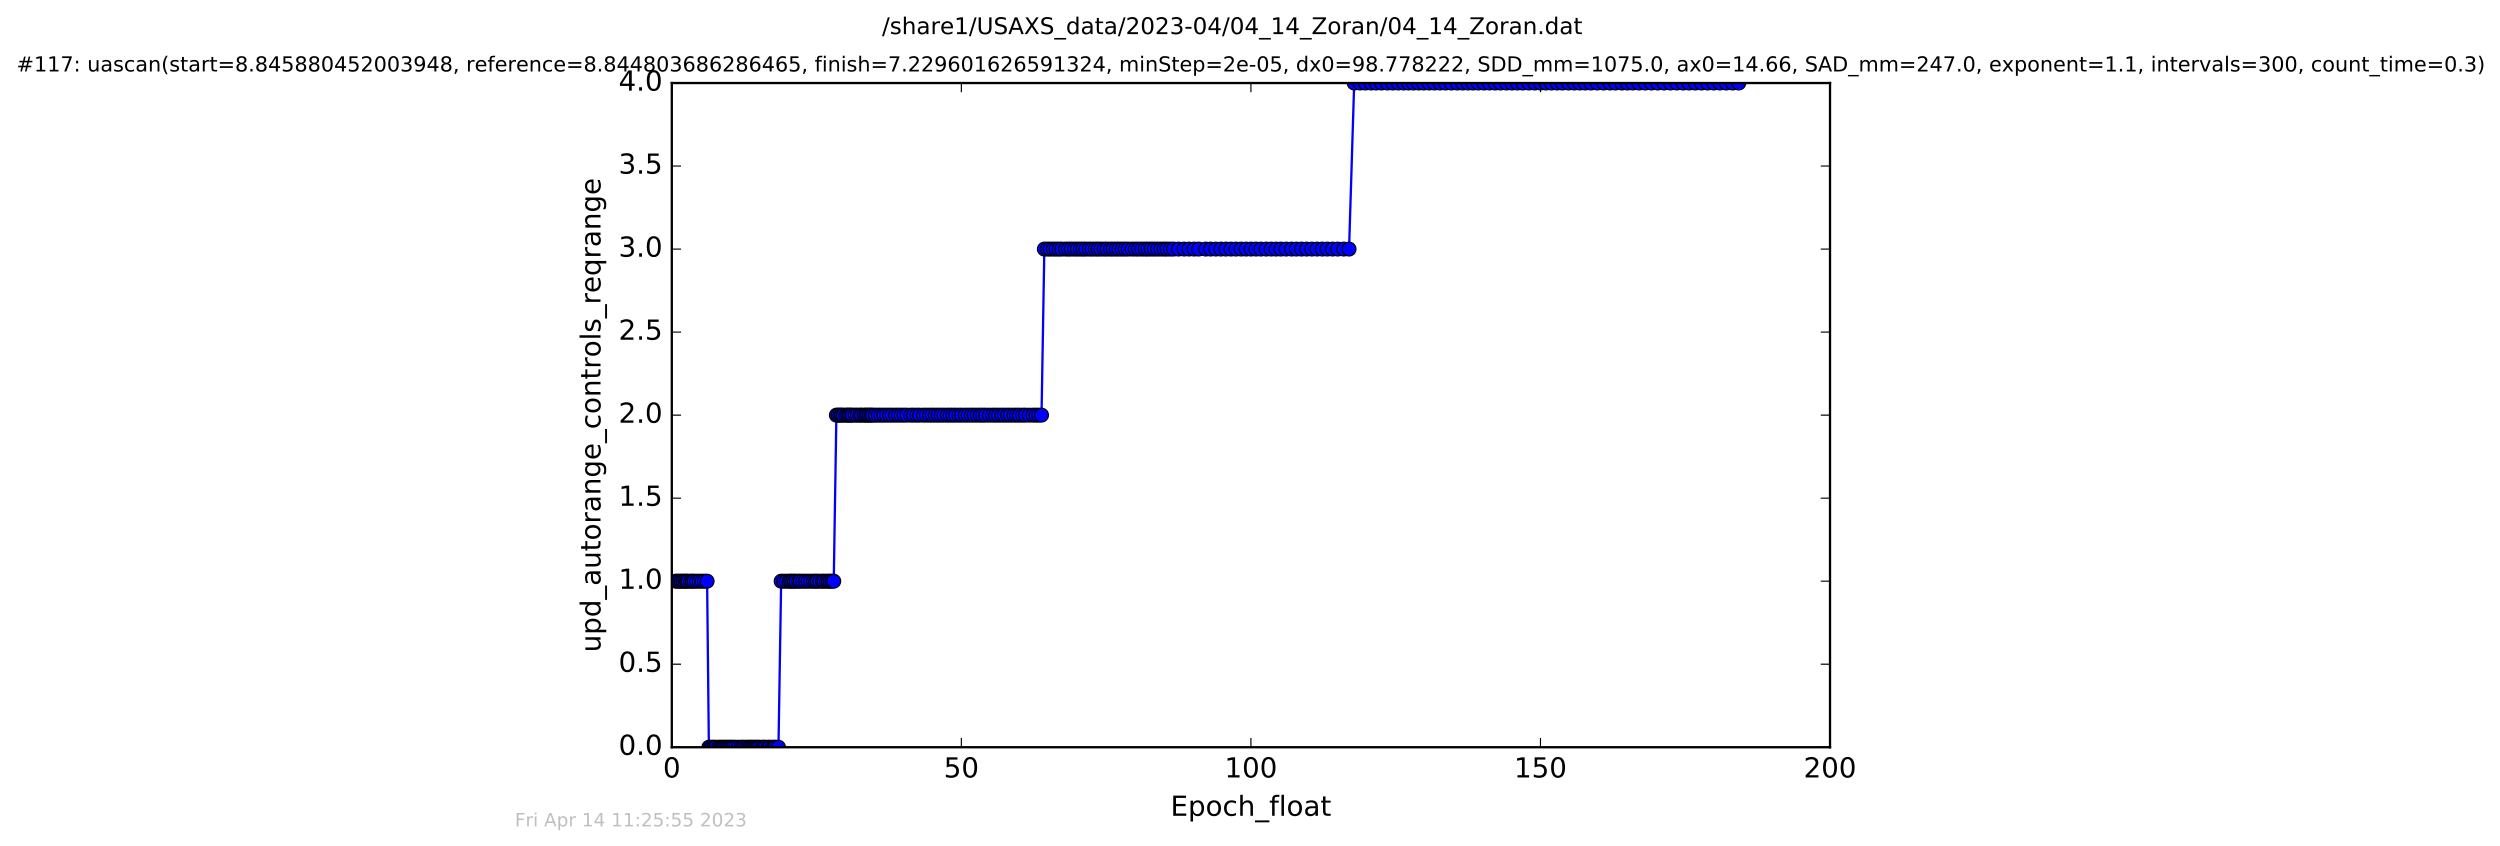 <?xml version="1.0" encoding="utf-8" standalone="no"?>
<!DOCTYPE svg PUBLIC "-//W3C//DTD SVG 1.1//EN"
  "http://www.w3.org/Graphics/SVG/1.1/DTD/svg11.dtd">
<!-- Created with matplotlib (http://matplotlib.org/) -->
<svg height="367pt" version="1.1" viewBox="0 0 1084 367" width="1084pt" xmlns="http://www.w3.org/2000/svg" xmlns:xlink="http://www.w3.org/1999/xlink">
 <defs>
  <style type="text/css">
*{stroke-linecap:butt;stroke-linejoin:round;stroke-miterlimit:100000;}
  </style>
 </defs>
 <g id="figure_1">
  <g id="patch_1">
   <path d="M 0 367.2 
L 1084.791 367.2 
L 1084.791 0 
L 0 0 
z
" style="fill:#ffffff;"/>
  </g>
  <g id="axes_1">
   <g id="patch_2">
    <path d="M 291.296 324 
L 793.496 324 
L 793.496 36 
L 291.296 36 
z
" style="fill:#ffffff;"/>
   </g>
   <g id="line2d_1">
    <path clip-path="url(#pd288595a0f)" d="M 292.988 252 
L 306.603 252 
L 307.366 324 
L 337.543 324 
L 338.707 252 
L 361.512 252 
L 362.658 180 
L 451.606 180 
L 452.828 108 
L 584.951 108 
L 587.177 36 
L 753.945 36 
L 753.945 36 
" style="fill:none;stroke:#0000ff;stroke-linecap:square;"/>
    <defs>
     <path d="M 0 3 
C 0.796 3 1.559 2.684 2.121 2.121 
C 2.684 1.559 3 0.796 3 0 
C 3 -0.796 2.684 -1.559 2.121 -2.121 
C 1.559 -2.684 0.796 -3 0 -3 
C -0.796 -3 -1.559 -2.684 -2.121 -2.121 
C -2.684 -1.559 -3 -0.796 -3 0 
C -3 0.796 -2.684 1.559 -2.121 2.121 
C -1.559 2.684 -0.796 3 0 3 
z
" id="mecd16241b3" style="stroke:#000000;stroke-width:0.5;"/>
    </defs>
    <g clip-path="url(#pd288595a0f)">
     <use style="fill:#0000ff;stroke:#000000;stroke-width:0.5;" x="292.988" xlink:href="#mecd16241b3" y="252"/>
     <use style="fill:#0000ff;stroke:#000000;stroke-width:0.5;" x="293.807" xlink:href="#mecd16241b3" y="252"/>
     <use style="fill:#0000ff;stroke:#000000;stroke-width:0.5;" x="294.594" xlink:href="#mecd16241b3" y="252"/>
     <use style="fill:#0000ff;stroke:#000000;stroke-width:0.5;" x="295.381" xlink:href="#mecd16241b3" y="252"/>
     <use style="fill:#0000ff;stroke:#000000;stroke-width:0.5;" x="296.17" xlink:href="#mecd16241b3" y="252"/>
     <use style="fill:#0000ff;stroke:#000000;stroke-width:0.5;" x="296.972" xlink:href="#mecd16241b3" y="252"/>
     <use style="fill:#0000ff;stroke:#000000;stroke-width:0.5;" x="297.682" xlink:href="#mecd16241b3" y="252"/>
     <use style="fill:#0000ff;stroke:#000000;stroke-width:0.5;" x="298.352" xlink:href="#mecd16241b3" y="252"/>
     <use style="fill:#0000ff;stroke:#000000;stroke-width:0.5;" x="299.483" xlink:href="#mecd16241b3" y="252"/>
     <use style="fill:#0000ff;stroke:#000000;stroke-width:0.5;" x="300.193" xlink:href="#mecd16241b3" y="252"/>
     <use style="fill:#0000ff;stroke:#000000;stroke-width:0.5;" x="300.907" xlink:href="#mecd16241b3" y="252"/>
     <use style="fill:#0000ff;stroke:#000000;stroke-width:0.5;" x="302.035" xlink:href="#mecd16241b3" y="252"/>
     <use style="fill:#0000ff;stroke:#000000;stroke-width:0.5;" x="303.165" xlink:href="#mecd16241b3" y="252"/>
     <use style="fill:#0000ff;stroke:#000000;stroke-width:0.5;" x="304.296" xlink:href="#mecd16241b3" y="252"/>
     <use style="fill:#0000ff;stroke:#000000;stroke-width:0.5;" x="305.422" xlink:href="#mecd16241b3" y="252"/>
     <use style="fill:#0000ff;stroke:#000000;stroke-width:0.5;" x="306.603" xlink:href="#mecd16241b3" y="252"/>
     <use style="fill:#0000ff;stroke:#000000;stroke-width:0.5;" x="307.366" xlink:href="#mecd16241b3" y="324"/>
     <use style="fill:#0000ff;stroke:#000000;stroke-width:0.5;" x="308.067" xlink:href="#mecd16241b3" y="324"/>
     <use style="fill:#0000ff;stroke:#000000;stroke-width:0.5;" x="308.869" xlink:href="#mecd16241b3" y="324"/>
     <use style="fill:#0000ff;stroke:#000000;stroke-width:0.5;" x="309.576" xlink:href="#mecd16241b3" y="324"/>
     <use style="fill:#0000ff;stroke:#000000;stroke-width:0.5;" x="310.328" xlink:href="#mecd16241b3" y="324"/>
     <use style="fill:#0000ff;stroke:#000000;stroke-width:0.5;" x="311.494" xlink:href="#mecd16241b3" y="324"/>
     <use style="fill:#0000ff;stroke:#000000;stroke-width:0.5;" x="312.292" xlink:href="#mecd16241b3" y="324"/>
     <use style="fill:#0000ff;stroke:#000000;stroke-width:0.5;" x="313.006" xlink:href="#mecd16241b3" y="324"/>
     <use style="fill:#0000ff;stroke:#000000;stroke-width:0.5;" x="313.738" xlink:href="#mecd16241b3" y="324"/>
     <use style="fill:#0000ff;stroke:#000000;stroke-width:0.5;" x="314.433" xlink:href="#mecd16241b3" y="324"/>
     <use style="fill:#0000ff;stroke:#000000;stroke-width:0.5;" x="315.138" xlink:href="#mecd16241b3" y="324"/>
     <use style="fill:#0000ff;stroke:#000000;stroke-width:0.5;" x="315.935" xlink:href="#mecd16241b3" y="324"/>
     <use style="fill:#0000ff;stroke:#000000;stroke-width:0.5;" x="316.647" xlink:href="#mecd16241b3" y="324"/>
     <use style="fill:#0000ff;stroke:#000000;stroke-width:0.5;" x="317.316" xlink:href="#mecd16241b3" y="324"/>
     <use style="fill:#0000ff;stroke:#000000;stroke-width:0.5;" x="318.025" xlink:href="#mecd16241b3" y="324"/>
     <use style="fill:#0000ff;stroke:#000000;stroke-width:0.5;" x="319.031" xlink:href="#mecd16241b3" y="324"/>
     <use style="fill:#0000ff;stroke:#000000;stroke-width:0.5;" x="320.197" xlink:href="#mecd16241b3" y="324"/>
     <use style="fill:#0000ff;stroke:#000000;stroke-width:0.5;" x="321.33" xlink:href="#mecd16241b3" y="324"/>
     <use style="fill:#0000ff;stroke:#000000;stroke-width:0.5;" x="321.998" xlink:href="#mecd16241b3" y="324"/>
     <use style="fill:#0000ff;stroke:#000000;stroke-width:0.5;" x="322.831" xlink:href="#mecd16241b3" y="324"/>
     <use style="fill:#0000ff;stroke:#000000;stroke-width:0.5;" x="323.846" xlink:href="#mecd16241b3" y="324"/>
     <use style="fill:#0000ff;stroke:#000000;stroke-width:0.5;" x="324.55" xlink:href="#mecd16241b3" y="324"/>
     <use style="fill:#0000ff;stroke:#000000;stroke-width:0.5;" x="325.22" xlink:href="#mecd16241b3" y="324"/>
     <use style="fill:#0000ff;stroke:#000000;stroke-width:0.5;" x="325.938" xlink:href="#mecd16241b3" y="324"/>
     <use style="fill:#0000ff;stroke:#000000;stroke-width:0.5;" x="326.611" xlink:href="#mecd16241b3" y="324"/>
     <use style="fill:#0000ff;stroke:#000000;stroke-width:0.5;" x="327.315" xlink:href="#mecd16241b3" y="324"/>
     <use style="fill:#0000ff;stroke:#000000;stroke-width:0.5;" x="327.983" xlink:href="#mecd16241b3" y="324"/>
     <use style="fill:#0000ff;stroke:#000000;stroke-width:0.5;" x="328.709" xlink:href="#mecd16241b3" y="324"/>
     <use style="fill:#0000ff;stroke:#000000;stroke-width:0.5;" x="329.365" xlink:href="#mecd16241b3" y="324"/>
     <use style="fill:#0000ff;stroke:#000000;stroke-width:0.5;" x="330.532" xlink:href="#mecd16241b3" y="324"/>
     <use style="fill:#0000ff;stroke:#000000;stroke-width:0.5;" x="331.164" xlink:href="#mecd16241b3" y="324"/>
     <use style="fill:#0000ff;stroke:#000000;stroke-width:0.5;" x="331.915" xlink:href="#mecd16241b3" y="324"/>
     <use style="fill:#0000ff;stroke:#000000;stroke-width:0.5;" x="333.045" xlink:href="#mecd16241b3" y="324"/>
     <use style="fill:#0000ff;stroke:#000000;stroke-width:0.5;" x="333.773" xlink:href="#mecd16241b3" y="324"/>
     <use style="fill:#0000ff;stroke:#000000;stroke-width:0.5;" x="334.932" xlink:href="#mecd16241b3" y="324"/>
     <use style="fill:#0000ff;stroke:#000000;stroke-width:0.5;" x="335.686" xlink:href="#mecd16241b3" y="324"/>
     <use style="fill:#0000ff;stroke:#000000;stroke-width:0.5;" x="336.399" xlink:href="#mecd16241b3" y="324"/>
     <use style="fill:#0000ff;stroke:#000000;stroke-width:0.5;" x="337.543" xlink:href="#mecd16241b3" y="324"/>
     <use style="fill:#0000ff;stroke:#000000;stroke-width:0.5;" x="338.707" xlink:href="#mecd16241b3" y="252"/>
     <use style="fill:#0000ff;stroke:#000000;stroke-width:0.5;" x="339.867" xlink:href="#mecd16241b3" y="252"/>
     <use style="fill:#0000ff;stroke:#000000;stroke-width:0.5;" x="341.006" xlink:href="#mecd16241b3" y="252"/>
     <use style="fill:#0000ff;stroke:#000000;stroke-width:0.5;" x="342.169" xlink:href="#mecd16241b3" y="252"/>
     <use style="fill:#0000ff;stroke:#000000;stroke-width:0.5;" x="342.881" xlink:href="#mecd16241b3" y="252"/>
     <use style="fill:#0000ff;stroke:#000000;stroke-width:0.5;" x="343.679" xlink:href="#mecd16241b3" y="252"/>
     <use style="fill:#0000ff;stroke:#000000;stroke-width:0.5;" x="344.472" xlink:href="#mecd16241b3" y="252"/>
     <use style="fill:#0000ff;stroke:#000000;stroke-width:0.5;" x="345.196" xlink:href="#mecd16241b3" y="252"/>
     <use style="fill:#0000ff;stroke:#000000;stroke-width:0.5;" x="346.33" xlink:href="#mecd16241b3" y="252"/>
     <use style="fill:#0000ff;stroke:#000000;stroke-width:0.5;" x="347.03" xlink:href="#mecd16241b3" y="252"/>
     <use style="fill:#0000ff;stroke:#000000;stroke-width:0.5;" x="348.155" xlink:href="#mecd16241b3" y="252"/>
     <use style="fill:#0000ff;stroke:#000000;stroke-width:0.5;" x="349.287" xlink:href="#mecd16241b3" y="252"/>
     <use style="fill:#0000ff;stroke:#000000;stroke-width:0.5;" x="350.413" xlink:href="#mecd16241b3" y="252"/>
     <use style="fill:#0000ff;stroke:#000000;stroke-width:0.5;" x="351.563" xlink:href="#mecd16241b3" y="252"/>
     <use style="fill:#0000ff;stroke:#000000;stroke-width:0.5;" x="352.731" xlink:href="#mecd16241b3" y="252"/>
     <use style="fill:#0000ff;stroke:#000000;stroke-width:0.5;" x="353.558" xlink:href="#mecd16241b3" y="252"/>
     <use style="fill:#0000ff;stroke:#000000;stroke-width:0.5;" x="354.307" xlink:href="#mecd16241b3" y="252"/>
     <use style="fill:#0000ff;stroke:#000000;stroke-width:0.5;" x="355.44" xlink:href="#mecd16241b3" y="252"/>
     <use style="fill:#0000ff;stroke:#000000;stroke-width:0.5;" x="356.59" xlink:href="#mecd16241b3" y="252"/>
     <use style="fill:#0000ff;stroke:#000000;stroke-width:0.5;" x="357.324" xlink:href="#mecd16241b3" y="252"/>
     <use style="fill:#0000ff;stroke:#000000;stroke-width:0.5;" x="358.448" xlink:href="#mecd16241b3" y="252"/>
     <use style="fill:#0000ff;stroke:#000000;stroke-width:0.5;" x="359.244" xlink:href="#mecd16241b3" y="252"/>
     <use style="fill:#0000ff;stroke:#000000;stroke-width:0.5;" x="359.957" xlink:href="#mecd16241b3" y="252"/>
     <use style="fill:#0000ff;stroke:#000000;stroke-width:0.5;" x="360.792" xlink:href="#mecd16241b3" y="252"/>
     <use style="fill:#0000ff;stroke:#000000;stroke-width:0.5;" x="361.512" xlink:href="#mecd16241b3" y="252"/>
     <use style="fill:#0000ff;stroke:#000000;stroke-width:0.5;" x="362.658" xlink:href="#mecd16241b3" y="180"/>
     <use style="fill:#0000ff;stroke:#000000;stroke-width:0.5;" x="363.471" xlink:href="#mecd16241b3" y="180"/>
     <use style="fill:#0000ff;stroke:#000000;stroke-width:0.5;" x="364.181" xlink:href="#mecd16241b3" y="180"/>
     <use style="fill:#0000ff;stroke:#000000;stroke-width:0.5;" x="364.892" xlink:href="#mecd16241b3" y="180"/>
     <use style="fill:#0000ff;stroke:#000000;stroke-width:0.5;" x="365.615" xlink:href="#mecd16241b3" y="180"/>
     <use style="fill:#0000ff;stroke:#000000;stroke-width:0.5;" x="366.777" xlink:href="#mecd16241b3" y="180"/>
     <use style="fill:#0000ff;stroke:#000000;stroke-width:0.5;" x="367.487" xlink:href="#mecd16241b3" y="180"/>
     <use style="fill:#0000ff;stroke:#000000;stroke-width:0.5;" x="368.197" xlink:href="#mecd16241b3" y="180"/>
     <use style="fill:#0000ff;stroke:#000000;stroke-width:0.5;" x="368.933" xlink:href="#mecd16241b3" y="180"/>
     <use style="fill:#0000ff;stroke:#000000;stroke-width:0.5;" x="369.631" xlink:href="#mecd16241b3" y="180"/>
     <use style="fill:#0000ff;stroke:#000000;stroke-width:0.5;" x="370.791" xlink:href="#mecd16241b3" y="180"/>
     <use style="fill:#0000ff;stroke:#000000;stroke-width:0.5;" x="371.714" xlink:href="#mecd16241b3" y="180"/>
     <use style="fill:#0000ff;stroke:#000000;stroke-width:0.5;" x="372.866" xlink:href="#mecd16241b3" y="180"/>
     <use style="fill:#0000ff;stroke:#000000;stroke-width:0.5;" x="373.557" xlink:href="#mecd16241b3" y="180"/>
     <use style="fill:#0000ff;stroke:#000000;stroke-width:0.5;" x="374.687" xlink:href="#mecd16241b3" y="180"/>
     <use style="fill:#0000ff;stroke:#000000;stroke-width:0.5;" x="375.482" xlink:href="#mecd16241b3" y="180"/>
     <use style="fill:#0000ff;stroke:#000000;stroke-width:0.5;" x="376.197" xlink:href="#mecd16241b3" y="180"/>
     <use style="fill:#0000ff;stroke:#000000;stroke-width:0.5;" x="376.996" xlink:href="#mecd16241b3" y="180"/>
     <use style="fill:#0000ff;stroke:#000000;stroke-width:0.5;" x="377.723" xlink:href="#mecd16241b3" y="180"/>
     <use style="fill:#0000ff;stroke:#000000;stroke-width:0.5;" x="378.41" xlink:href="#mecd16241b3" y="180"/>
     <use style="fill:#0000ff;stroke:#000000;stroke-width:0.5;" x="379.581" xlink:href="#mecd16241b3" y="180"/>
     <use style="fill:#0000ff;stroke:#000000;stroke-width:0.5;" x="380.797" xlink:href="#mecd16241b3" y="180"/>
     <use style="fill:#0000ff;stroke:#000000;stroke-width:0.5;" x="381.966" xlink:href="#mecd16241b3" y="180"/>
     <use style="fill:#0000ff;stroke:#000000;stroke-width:0.5;" x="383.189" xlink:href="#mecd16241b3" y="180"/>
     <use style="fill:#0000ff;stroke:#000000;stroke-width:0.5;" x="384.398" xlink:href="#mecd16241b3" y="180"/>
     <use style="fill:#0000ff;stroke:#000000;stroke-width:0.5;" x="385.703" xlink:href="#mecd16241b3" y="180"/>
     <use style="fill:#0000ff;stroke:#000000;stroke-width:0.5;" x="386.904" xlink:href="#mecd16241b3" y="180"/>
     <use style="fill:#0000ff;stroke:#000000;stroke-width:0.5;" x="388.292" xlink:href="#mecd16241b3" y="180"/>
     <use style="fill:#0000ff;stroke:#000000;stroke-width:0.5;" x="389.5" xlink:href="#mecd16241b3" y="180"/>
     <use style="fill:#0000ff;stroke:#000000;stroke-width:0.5;" x="390.722" xlink:href="#mecd16241b3" y="180"/>
     <use style="fill:#0000ff;stroke:#000000;stroke-width:0.5;" x="392.011" xlink:href="#mecd16241b3" y="180"/>
     <use style="fill:#0000ff;stroke:#000000;stroke-width:0.5;" x="393.231" xlink:href="#mecd16241b3" y="180"/>
     <use style="fill:#0000ff;stroke:#000000;stroke-width:0.5;" x="394.899" xlink:href="#mecd16241b3" y="180"/>
     <use style="fill:#0000ff;stroke:#000000;stroke-width:0.5;" x="396.112" xlink:href="#mecd16241b3" y="180"/>
     <use style="fill:#0000ff;stroke:#000000;stroke-width:0.5;" x="397.536" xlink:href="#mecd16241b3" y="180"/>
     <use style="fill:#0000ff;stroke:#000000;stroke-width:0.5;" x="398.756" xlink:href="#mecd16241b3" y="180"/>
     <use style="fill:#0000ff;stroke:#000000;stroke-width:0.5;" x="400.393" xlink:href="#mecd16241b3" y="180"/>
     <use style="fill:#0000ff;stroke:#000000;stroke-width:0.5;" x="401.683" xlink:href="#mecd16241b3" y="180"/>
     <use style="fill:#0000ff;stroke:#000000;stroke-width:0.5;" x="403.063" xlink:href="#mecd16241b3" y="180"/>
     <use style="fill:#0000ff;stroke:#000000;stroke-width:0.5;" x="404.284" xlink:href="#mecd16241b3" y="180"/>
     <use style="fill:#0000ff;stroke:#000000;stroke-width:0.5;" x="405.571" xlink:href="#mecd16241b3" y="180"/>
     <use style="fill:#0000ff;stroke:#000000;stroke-width:0.5;" x="406.807" xlink:href="#mecd16241b3" y="180"/>
     <use style="fill:#0000ff;stroke:#000000;stroke-width:0.5;" x="408.041" xlink:href="#mecd16241b3" y="180"/>
     <use style="fill:#0000ff;stroke:#000000;stroke-width:0.5;" x="409.338" xlink:href="#mecd16241b3" y="180"/>
     <use style="fill:#0000ff;stroke:#000000;stroke-width:0.5;" x="410.761" xlink:href="#mecd16241b3" y="180"/>
     <use style="fill:#0000ff;stroke:#000000;stroke-width:0.5;" x="411.973" xlink:href="#mecd16241b3" y="180"/>
     <use style="fill:#0000ff;stroke:#000000;stroke-width:0.5;" x="413.19" xlink:href="#mecd16241b3" y="180"/>
     <use style="fill:#0000ff;stroke:#000000;stroke-width:0.5;" x="414.4" xlink:href="#mecd16241b3" y="180"/>
     <use style="fill:#0000ff;stroke:#000000;stroke-width:0.5;" x="415.831" xlink:href="#mecd16241b3" y="180"/>
     <use style="fill:#0000ff;stroke:#000000;stroke-width:0.5;" x="417.043" xlink:href="#mecd16241b3" y="180"/>
     <use style="fill:#0000ff;stroke:#000000;stroke-width:0.5;" x="418.521" xlink:href="#mecd16241b3" y="180"/>
     <use style="fill:#0000ff;stroke:#000000;stroke-width:0.5;" x="419.802" xlink:href="#mecd16241b3" y="180"/>
     <use style="fill:#0000ff;stroke:#000000;stroke-width:0.5;" x="421.138" xlink:href="#mecd16241b3" y="180"/>
     <use style="fill:#0000ff;stroke:#000000;stroke-width:0.5;" x="422.36" xlink:href="#mecd16241b3" y="180"/>
     <use style="fill:#0000ff;stroke:#000000;stroke-width:0.5;" x="423.733" xlink:href="#mecd16241b3" y="180"/>
     <use style="fill:#0000ff;stroke:#000000;stroke-width:0.5;" x="425.031" xlink:href="#mecd16241b3" y="180"/>
     <use style="fill:#0000ff;stroke:#000000;stroke-width:0.5;" x="426.21" xlink:href="#mecd16241b3" y="180"/>
     <use style="fill:#0000ff;stroke:#000000;stroke-width:0.5;" x="427.459" xlink:href="#mecd16241b3" y="180"/>
     <use style="fill:#0000ff;stroke:#000000;stroke-width:0.5;" x="428.977" xlink:href="#mecd16241b3" y="180"/>
     <use style="fill:#0000ff;stroke:#000000;stroke-width:0.5;" x="430.449" xlink:href="#mecd16241b3" y="180"/>
     <use style="fill:#0000ff;stroke:#000000;stroke-width:0.5;" x="431.662" xlink:href="#mecd16241b3" y="180"/>
     <use style="fill:#0000ff;stroke:#000000;stroke-width:0.5;" x="432.958" xlink:href="#mecd16241b3" y="180"/>
     <use style="fill:#0000ff;stroke:#000000;stroke-width:0.5;" x="434.331" xlink:href="#mecd16241b3" y="180"/>
     <use style="fill:#0000ff;stroke:#000000;stroke-width:0.5;" x="435.56" xlink:href="#mecd16241b3" y="180"/>
     <use style="fill:#0000ff;stroke:#000000;stroke-width:0.5;" x="436.927" xlink:href="#mecd16241b3" y="180"/>
     <use style="fill:#0000ff;stroke:#000000;stroke-width:0.5;" x="438.158" xlink:href="#mecd16241b3" y="180"/>
     <use style="fill:#0000ff;stroke:#000000;stroke-width:0.5;" x="439.599" xlink:href="#mecd16241b3" y="180"/>
     <use style="fill:#0000ff;stroke:#000000;stroke-width:0.5;" x="440.81" xlink:href="#mecd16241b3" y="180"/>
     <use style="fill:#0000ff;stroke:#000000;stroke-width:0.5;" x="442.022" xlink:href="#mecd16241b3" y="180"/>
     <use style="fill:#0000ff;stroke:#000000;stroke-width:0.5;" x="443.454" xlink:href="#mecd16241b3" y="180"/>
     <use style="fill:#0000ff;stroke:#000000;stroke-width:0.5;" x="444.662" xlink:href="#mecd16241b3" y="180"/>
     <use style="fill:#0000ff;stroke:#000000;stroke-width:0.5;" x="446.291" xlink:href="#mecd16241b3" y="180"/>
     <use style="fill:#0000ff;stroke:#000000;stroke-width:0.5;" x="447.923" xlink:href="#mecd16241b3" y="180"/>
     <use style="fill:#0000ff;stroke:#000000;stroke-width:0.5;" x="449.179" xlink:href="#mecd16241b3" y="180"/>
     <use style="fill:#0000ff;stroke:#000000;stroke-width:0.5;" x="450.393" xlink:href="#mecd16241b3" y="180"/>
     <use style="fill:#0000ff;stroke:#000000;stroke-width:0.5;" x="451.606" xlink:href="#mecd16241b3" y="180"/>
     <use style="fill:#0000ff;stroke:#000000;stroke-width:0.5;" x="452.828" xlink:href="#mecd16241b3" y="108"/>
     <use style="fill:#0000ff;stroke:#000000;stroke-width:0.5;" x="454.16" xlink:href="#mecd16241b3" y="108"/>
     <use style="fill:#0000ff;stroke:#000000;stroke-width:0.5;" x="455.372" xlink:href="#mecd16241b3" y="108"/>
     <use style="fill:#0000ff;stroke:#000000;stroke-width:0.5;" x="456.716" xlink:href="#mecd16241b3" y="108"/>
     <use style="fill:#0000ff;stroke:#000000;stroke-width:0.5;" x="457.933" xlink:href="#mecd16241b3" y="108"/>
     <use style="fill:#0000ff;stroke:#000000;stroke-width:0.5;" x="459.185" xlink:href="#mecd16241b3" y="108"/>
     <use style="fill:#0000ff;stroke:#000000;stroke-width:0.5;" x="460.397" xlink:href="#mecd16241b3" y="108"/>
     <use style="fill:#0000ff;stroke:#000000;stroke-width:0.5;" x="462.042" xlink:href="#mecd16241b3" y="108"/>
     <use style="fill:#0000ff;stroke:#000000;stroke-width:0.5;" x="463.264" xlink:href="#mecd16241b3" y="108"/>
     <use style="fill:#0000ff;stroke:#000000;stroke-width:0.5;" x="464.506" xlink:href="#mecd16241b3" y="108"/>
     <use style="fill:#0000ff;stroke:#000000;stroke-width:0.5;" x="465.924" xlink:href="#mecd16241b3" y="108"/>
     <use style="fill:#0000ff;stroke:#000000;stroke-width:0.5;" x="467.135" xlink:href="#mecd16241b3" y="108"/>
     <use style="fill:#0000ff;stroke:#000000;stroke-width:0.5;" x="468.436" xlink:href="#mecd16241b3" y="108"/>
     <use style="fill:#0000ff;stroke:#000000;stroke-width:0.5;" x="469.649" xlink:href="#mecd16241b3" y="108"/>
     <use style="fill:#0000ff;stroke:#000000;stroke-width:0.5;" x="470.859" xlink:href="#mecd16241b3" y="108"/>
     <use style="fill:#0000ff;stroke:#000000;stroke-width:0.5;" x="472.327" xlink:href="#mecd16241b3" y="108"/>
     <use style="fill:#0000ff;stroke:#000000;stroke-width:0.5;" x="473.586" xlink:href="#mecd16241b3" y="108"/>
     <use style="fill:#0000ff;stroke:#000000;stroke-width:0.5;" x="474.917" xlink:href="#mecd16241b3" y="108"/>
     <use style="fill:#0000ff;stroke:#000000;stroke-width:0.5;" x="476.13" xlink:href="#mecd16241b3" y="108"/>
     <use style="fill:#0000ff;stroke:#000000;stroke-width:0.5;" x="477.345" xlink:href="#mecd16241b3" y="108"/>
     <use style="fill:#0000ff;stroke:#000000;stroke-width:0.5;" x="478.809" xlink:href="#mecd16241b3" y="108"/>
     <use style="fill:#0000ff;stroke:#000000;stroke-width:0.5;" x="480.022" xlink:href="#mecd16241b3" y="108"/>
     <use style="fill:#0000ff;stroke:#000000;stroke-width:0.5;" x="481.451" xlink:href="#mecd16241b3" y="108"/>
     <use style="fill:#0000ff;stroke:#000000;stroke-width:0.5;" x="482.659" xlink:href="#mecd16241b3" y="108"/>
     <use style="fill:#0000ff;stroke:#000000;stroke-width:0.5;" x="483.998" xlink:href="#mecd16241b3" y="108"/>
     <use style="fill:#0000ff;stroke:#000000;stroke-width:0.5;" x="485.213" xlink:href="#mecd16241b3" y="108"/>
     <use style="fill:#0000ff;stroke:#000000;stroke-width:0.5;" x="486.594" xlink:href="#mecd16241b3" y="108"/>
     <use style="fill:#0000ff;stroke:#000000;stroke-width:0.5;" x="487.891" xlink:href="#mecd16241b3" y="108"/>
     <use style="fill:#0000ff;stroke:#000000;stroke-width:0.5;" x="489.229" xlink:href="#mecd16241b3" y="108"/>
     <use style="fill:#0000ff;stroke:#000000;stroke-width:0.5;" x="490.895" xlink:href="#mecd16241b3" y="108"/>
     <use style="fill:#0000ff;stroke:#000000;stroke-width:0.5;" x="492.326" xlink:href="#mecd16241b3" y="108"/>
     <use style="fill:#0000ff;stroke:#000000;stroke-width:0.5;" x="493.674" xlink:href="#mecd16241b3" y="108"/>
     <use style="fill:#0000ff;stroke:#000000;stroke-width:0.5;" x="495.13" xlink:href="#mecd16241b3" y="108"/>
     <use style="fill:#0000ff;stroke:#000000;stroke-width:0.5;" x="496.555" xlink:href="#mecd16241b3" y="108"/>
     <use style="fill:#0000ff;stroke:#000000;stroke-width:0.5;" x="497.768" xlink:href="#mecd16241b3" y="108"/>
     <use style="fill:#0000ff;stroke:#000000;stroke-width:0.5;" x="499.153" xlink:href="#mecd16241b3" y="108"/>
     <use style="fill:#0000ff;stroke:#000000;stroke-width:0.5;" x="500.529" xlink:href="#mecd16241b3" y="108"/>
     <use style="fill:#0000ff;stroke:#000000;stroke-width:0.5;" x="501.911" xlink:href="#mecd16241b3" y="108"/>
     <use style="fill:#0000ff;stroke:#000000;stroke-width:0.5;" x="503.38" xlink:href="#mecd16241b3" y="108"/>
     <use style="fill:#0000ff;stroke:#000000;stroke-width:0.5;" x="504.802" xlink:href="#mecd16241b3" y="108"/>
     <use style="fill:#0000ff;stroke:#000000;stroke-width:0.5;" x="506.012" xlink:href="#mecd16241b3" y="108"/>
     <use style="fill:#0000ff;stroke:#000000;stroke-width:0.5;" x="507.478" xlink:href="#mecd16241b3" y="108"/>
     <use style="fill:#0000ff;stroke:#000000;stroke-width:0.5;" x="508.86" xlink:href="#mecd16241b3" y="108"/>
     <use style="fill:#0000ff;stroke:#000000;stroke-width:0.5;" x="510.995" xlink:href="#mecd16241b3" y="108"/>
     <use style="fill:#0000ff;stroke:#000000;stroke-width:0.5;" x="513.443" xlink:href="#mecd16241b3" y="108"/>
     <use style="fill:#0000ff;stroke:#000000;stroke-width:0.5;" x="515.555" xlink:href="#mecd16241b3" y="108"/>
     <use style="fill:#0000ff;stroke:#000000;stroke-width:0.5;" x="517.788" xlink:href="#mecd16241b3" y="108"/>
     <use style="fill:#0000ff;stroke:#000000;stroke-width:0.5;" x="519.751" xlink:href="#mecd16241b3" y="108"/>
     <use style="fill:#0000ff;stroke:#000000;stroke-width:0.5;" x="522.811" xlink:href="#mecd16241b3" y="108"/>
     <use style="fill:#0000ff;stroke:#000000;stroke-width:0.5;" x="524.935" xlink:href="#mecd16241b3" y="108"/>
     <use style="fill:#0000ff;stroke:#000000;stroke-width:0.5;" x="527.161" xlink:href="#mecd16241b3" y="108"/>
     <use style="fill:#0000ff;stroke:#000000;stroke-width:0.5;" x="529.366" xlink:href="#mecd16241b3" y="108"/>
     <use style="fill:#0000ff;stroke:#000000;stroke-width:0.5;" x="531.543" xlink:href="#mecd16241b3" y="108"/>
     <use style="fill:#0000ff;stroke:#000000;stroke-width:0.5;" x="533.759" xlink:href="#mecd16241b3" y="108"/>
     <use style="fill:#0000ff;stroke:#000000;stroke-width:0.5;" x="535.909" xlink:href="#mecd16241b3" y="108"/>
     <use style="fill:#0000ff;stroke:#000000;stroke-width:0.5;" x="538.153" xlink:href="#mecd16241b3" y="108"/>
     <use style="fill:#0000ff;stroke:#000000;stroke-width:0.5;" x="540.298" xlink:href="#mecd16241b3" y="108"/>
     <use style="fill:#0000ff;stroke:#000000;stroke-width:0.5;" x="542.476" xlink:href="#mecd16241b3" y="108"/>
     <use style="fill:#0000ff;stroke:#000000;stroke-width:0.5;" x="544.611" xlink:href="#mecd16241b3" y="108"/>
     <use style="fill:#0000ff;stroke:#000000;stroke-width:0.5;" x="546.735" xlink:href="#mecd16241b3" y="108"/>
     <use style="fill:#0000ff;stroke:#000000;stroke-width:0.5;" x="549.034" xlink:href="#mecd16241b3" y="108"/>
     <use style="fill:#0000ff;stroke:#000000;stroke-width:0.5;" x="551.213" xlink:href="#mecd16241b3" y="108"/>
     <use style="fill:#0000ff;stroke:#000000;stroke-width:0.5;" x="553.313" xlink:href="#mecd16241b3" y="108"/>
     <use style="fill:#0000ff;stroke:#000000;stroke-width:0.5;" x="555.404" xlink:href="#mecd16241b3" y="108"/>
     <use style="fill:#0000ff;stroke:#000000;stroke-width:0.5;" x="557.663" xlink:href="#mecd16241b3" y="108"/>
     <use style="fill:#0000ff;stroke:#000000;stroke-width:0.5;" x="560.05" xlink:href="#mecd16241b3" y="108"/>
     <use style="fill:#0000ff;stroke:#000000;stroke-width:0.5;" x="562.142" xlink:href="#mecd16241b3" y="108"/>
     <use style="fill:#0000ff;stroke:#000000;stroke-width:0.5;" x="564.352" xlink:href="#mecd16241b3" y="108"/>
     <use style="fill:#0000ff;stroke:#000000;stroke-width:0.5;" x="566.534" xlink:href="#mecd16241b3" y="108"/>
     <use style="fill:#0000ff;stroke:#000000;stroke-width:0.5;" x="568.829" xlink:href="#mecd16241b3" y="108"/>
     <use style="fill:#0000ff;stroke:#000000;stroke-width:0.5;" x="571.065" xlink:href="#mecd16241b3" y="108"/>
     <use style="fill:#0000ff;stroke:#000000;stroke-width:0.5;" x="573.355" xlink:href="#mecd16241b3" y="108"/>
     <use style="fill:#0000ff;stroke:#000000;stroke-width:0.5;" x="575.494" xlink:href="#mecd16241b3" y="108"/>
     <use style="fill:#0000ff;stroke:#000000;stroke-width:0.5;" x="577.797" xlink:href="#mecd16241b3" y="108"/>
     <use style="fill:#0000ff;stroke:#000000;stroke-width:0.5;" x="580.067" xlink:href="#mecd16241b3" y="108"/>
     <use style="fill:#0000ff;stroke:#000000;stroke-width:0.5;" x="582.651" xlink:href="#mecd16241b3" y="108"/>
     <use style="fill:#0000ff;stroke:#000000;stroke-width:0.5;" x="584.951" xlink:href="#mecd16241b3" y="108"/>
     <use style="fill:#0000ff;stroke:#000000;stroke-width:0.5;" x="587.177" xlink:href="#mecd16241b3" y="36"/>
     <use style="fill:#0000ff;stroke:#000000;stroke-width:0.5;" x="589.726" xlink:href="#mecd16241b3" y="36"/>
     <use style="fill:#0000ff;stroke:#000000;stroke-width:0.5;" x="592.015" xlink:href="#mecd16241b3" y="36"/>
     <use style="fill:#0000ff;stroke:#000000;stroke-width:0.5;" x="594.526" xlink:href="#mecd16241b3" y="36"/>
     <use style="fill:#0000ff;stroke:#000000;stroke-width:0.5;" x="596.674" xlink:href="#mecd16241b3" y="36"/>
     <use style="fill:#0000ff;stroke:#000000;stroke-width:0.5;" x="599.004" xlink:href="#mecd16241b3" y="36"/>
     <use style="fill:#0000ff;stroke:#000000;stroke-width:0.5;" x="601.557" xlink:href="#mecd16241b3" y="36"/>
     <use style="fill:#0000ff;stroke:#000000;stroke-width:0.5;" x="603.911" xlink:href="#mecd16241b3" y="36"/>
     <use style="fill:#0000ff;stroke:#000000;stroke-width:0.5;" x="606.285" xlink:href="#mecd16241b3" y="36"/>
     <use style="fill:#0000ff;stroke:#000000;stroke-width:0.5;" x="608.6" xlink:href="#mecd16241b3" y="36"/>
     <use style="fill:#0000ff;stroke:#000000;stroke-width:0.5;" x="610.736" xlink:href="#mecd16241b3" y="36"/>
     <use style="fill:#0000ff;stroke:#000000;stroke-width:0.5;" x="612.866" xlink:href="#mecd16241b3" y="36"/>
     <use style="fill:#0000ff;stroke:#000000;stroke-width:0.5;" x="615.141" xlink:href="#mecd16241b3" y="36"/>
     <use style="fill:#0000ff;stroke:#000000;stroke-width:0.5;" x="617.293" xlink:href="#mecd16241b3" y="36"/>
     <use style="fill:#0000ff;stroke:#000000;stroke-width:0.5;" x="619.637" xlink:href="#mecd16241b3" y="36"/>
     <use style="fill:#0000ff;stroke:#000000;stroke-width:0.5;" x="621.983" xlink:href="#mecd16241b3" y="36"/>
     <use style="fill:#0000ff;stroke:#000000;stroke-width:0.5;" x="624.37" xlink:href="#mecd16241b3" y="36"/>
     <use style="fill:#0000ff;stroke:#000000;stroke-width:0.5;" x="626.759" xlink:href="#mecd16241b3" y="36"/>
     <use style="fill:#0000ff;stroke:#000000;stroke-width:0.5;" x="629.271" xlink:href="#mecd16241b3" y="36"/>
     <use style="fill:#0000ff;stroke:#000000;stroke-width:0.5;" x="631.856" xlink:href="#mecd16241b3" y="36"/>
     <use style="fill:#0000ff;stroke:#000000;stroke-width:0.5;" x="634.2" xlink:href="#mecd16241b3" y="36"/>
     <use style="fill:#0000ff;stroke:#000000;stroke-width:0.5;" x="636.546" xlink:href="#mecd16241b3" y="36"/>
     <use style="fill:#0000ff;stroke:#000000;stroke-width:0.5;" x="638.691" xlink:href="#mecd16241b3" y="36"/>
     <use style="fill:#0000ff;stroke:#000000;stroke-width:0.5;" x="640.95" xlink:href="#mecd16241b3" y="36"/>
     <use style="fill:#0000ff;stroke:#000000;stroke-width:0.5;" x="643.464" xlink:href="#mecd16241b3" y="36"/>
     <use style="fill:#0000ff;stroke:#000000;stroke-width:0.5;" x="645.804" xlink:href="#mecd16241b3" y="36"/>
     <use style="fill:#0000ff;stroke:#000000;stroke-width:0.5;" x="648.271" xlink:href="#mecd16241b3" y="36"/>
     <use style="fill:#0000ff;stroke:#000000;stroke-width:0.5;" x="650.616" xlink:href="#mecd16241b3" y="36"/>
     <use style="fill:#0000ff;stroke:#000000;stroke-width:0.5;" x="653.17" xlink:href="#mecd16241b3" y="36"/>
     <use style="fill:#0000ff;stroke:#000000;stroke-width:0.5;" x="655.595" xlink:href="#mecd16241b3" y="36"/>
     <use style="fill:#0000ff;stroke:#000000;stroke-width:0.5;" x="657.93" xlink:href="#mecd16241b3" y="36"/>
     <use style="fill:#0000ff;stroke:#000000;stroke-width:0.5;" x="660.293" xlink:href="#mecd16241b3" y="36"/>
     <use style="fill:#0000ff;stroke:#000000;stroke-width:0.5;" x="662.947" xlink:href="#mecd16241b3" y="36"/>
     <use style="fill:#0000ff;stroke:#000000;stroke-width:0.5;" x="665.445" xlink:href="#mecd16241b3" y="36"/>
     <use style="fill:#0000ff;stroke:#000000;stroke-width:0.5;" x="667.965" xlink:href="#mecd16241b3" y="36"/>
     <use style="fill:#0000ff;stroke:#000000;stroke-width:0.5;" x="670.341" xlink:href="#mecd16241b3" y="36"/>
     <use style="fill:#0000ff;stroke:#000000;stroke-width:0.5;" x="672.671" xlink:href="#mecd16241b3" y="36"/>
     <use style="fill:#0000ff;stroke:#000000;stroke-width:0.5;" x="675.142" xlink:href="#mecd16241b3" y="36"/>
     <use style="fill:#0000ff;stroke:#000000;stroke-width:0.5;" x="677.483" xlink:href="#mecd16241b3" y="36"/>
     <use style="fill:#0000ff;stroke:#000000;stroke-width:0.5;" x="680.164" xlink:href="#mecd16241b3" y="36"/>
     <use style="fill:#0000ff;stroke:#000000;stroke-width:0.5;" x="682.631" xlink:href="#mecd16241b3" y="36"/>
     <use style="fill:#0000ff;stroke:#000000;stroke-width:0.5;" x="684.968" xlink:href="#mecd16241b3" y="36"/>
     <use style="fill:#0000ff;stroke:#000000;stroke-width:0.5;" x="687.35" xlink:href="#mecd16241b3" y="36"/>
     <use style="fill:#0000ff;stroke:#000000;stroke-width:0.5;" x="689.82" xlink:href="#mecd16241b3" y="36"/>
     <use style="fill:#0000ff;stroke:#000000;stroke-width:0.5;" x="692.547" xlink:href="#mecd16241b3" y="36"/>
     <use style="fill:#0000ff;stroke:#000000;stroke-width:0.5;" x="695.33" xlink:href="#mecd16241b3" y="36"/>
     <use style="fill:#0000ff;stroke:#000000;stroke-width:0.5;" x="698.106" xlink:href="#mecd16241b3" y="36"/>
     <use style="fill:#0000ff;stroke:#000000;stroke-width:0.5;" x="700.465" xlink:href="#mecd16241b3" y="36"/>
     <use style="fill:#0000ff;stroke:#000000;stroke-width:0.5;" x="703.221" xlink:href="#mecd16241b3" y="36"/>
     <use style="fill:#0000ff;stroke:#000000;stroke-width:0.5;" x="705.573" xlink:href="#mecd16241b3" y="36"/>
     <use style="fill:#0000ff;stroke:#000000;stroke-width:0.5;" x="707.925" xlink:href="#mecd16241b3" y="36"/>
     <use style="fill:#0000ff;stroke:#000000;stroke-width:0.5;" x="710.677" xlink:href="#mecd16241b3" y="36"/>
     <use style="fill:#0000ff;stroke:#000000;stroke-width:0.5;" x="713.348" xlink:href="#mecd16241b3" y="36"/>
     <use style="fill:#0000ff;stroke:#000000;stroke-width:0.5;" x="716.071" xlink:href="#mecd16241b3" y="36"/>
     <use style="fill:#0000ff;stroke:#000000;stroke-width:0.5;" x="718.791" xlink:href="#mecd16241b3" y="36"/>
     <use style="fill:#0000ff;stroke:#000000;stroke-width:0.5;" x="721.554" xlink:href="#mecd16241b3" y="36"/>
     <use style="fill:#0000ff;stroke:#000000;stroke-width:0.5;" x="724.321" xlink:href="#mecd16241b3" y="36"/>
     <use style="fill:#0000ff;stroke:#000000;stroke-width:0.5;" x="727.026" xlink:href="#mecd16241b3" y="36"/>
     <use style="fill:#0000ff;stroke:#000000;stroke-width:0.5;" x="729.756" xlink:href="#mecd16241b3" y="36"/>
     <use style="fill:#0000ff;stroke:#000000;stroke-width:0.5;" x="732.381" xlink:href="#mecd16241b3" y="36"/>
     <use style="fill:#0000ff;stroke:#000000;stroke-width:0.5;" x="735.102" xlink:href="#mecd16241b3" y="36"/>
     <use style="fill:#0000ff;stroke:#000000;stroke-width:0.5;" x="737.746" xlink:href="#mecd16241b3" y="36"/>
     <use style="fill:#0000ff;stroke:#000000;stroke-width:0.5;" x="740.43" xlink:href="#mecd16241b3" y="36"/>
     <use style="fill:#0000ff;stroke:#000000;stroke-width:0.5;" x="743.08" xlink:href="#mecd16241b3" y="36"/>
     <use style="fill:#0000ff;stroke:#000000;stroke-width:0.5;" x="745.767" xlink:href="#mecd16241b3" y="36"/>
     <use style="fill:#0000ff;stroke:#000000;stroke-width:0.5;" x="748.505" xlink:href="#mecd16241b3" y="36"/>
     <use style="fill:#0000ff;stroke:#000000;stroke-width:0.5;" x="751.266" xlink:href="#mecd16241b3" y="36"/>
     <use style="fill:#0000ff;stroke:#000000;stroke-width:0.5;" x="753.945" xlink:href="#mecd16241b3" y="36"/>
    </g>
   </g>
   <g id="patch_3">
    <path d="M 291.296 36 
L 793.496 36 
" style="fill:none;stroke:#000000;stroke-linecap:square;stroke-linejoin:miter;"/>
   </g>
   <g id="patch_4">
    <path d="M 793.496 324 
L 793.496 36 
" style="fill:none;stroke:#000000;stroke-linecap:square;stroke-linejoin:miter;"/>
   </g>
   <g id="patch_5">
    <path d="M 291.296 324 
L 793.496 324 
" style="fill:none;stroke:#000000;stroke-linecap:square;stroke-linejoin:miter;"/>
   </g>
   <g id="patch_6">
    <path d="M 291.296 324 
L 291.296 36 
" style="fill:none;stroke:#000000;stroke-linecap:square;stroke-linejoin:miter;"/>
   </g>
   <g id="matplotlib.axis_1">
    <g id="xtick_1">
     <g id="line2d_2">
      <defs>
       <path d="M 0 0 
L 0 -4 
" id="m08e268a75f" style="stroke:#000000;stroke-width:0.5;"/>
      </defs>
      <g>
       <use style="stroke:#000000;stroke-width:0.5;" x="291.296" xlink:href="#m08e268a75f" y="324"/>
      </g>
     </g>
     <g id="line2d_3">
      <defs>
       <path d="M 0 0 
L 0 4 
" id="m79bed1fc18" style="stroke:#000000;stroke-width:0.5;"/>
      </defs>
      <g>
       <use style="stroke:#000000;stroke-width:0.5;" x="291.296" xlink:href="#m79bed1fc18" y="36"/>
      </g>
     </g>
     <g id="text_1">
      <!-- 0 -->
      <defs>
       <path d="M 31.781 66.406 
Q 24.172 66.406 20.328 58.906 
Q 16.5 51.422 16.5 36.375 
Q 16.5 21.391 20.328 13.891 
Q 24.172 6.391 31.781 6.391 
Q 39.453 6.391 43.281 13.891 
Q 47.125 21.391 47.125 36.375 
Q 47.125 51.422 43.281 58.906 
Q 39.453 66.406 31.781 66.406 
M 31.781 74.219 
Q 44.047 74.219 50.516 64.516 
Q 56.984 54.828 56.984 36.375 
Q 56.984 17.969 50.516 8.266 
Q 44.047 -1.422 31.781 -1.422 
Q 19.531 -1.422 13.062 8.266 
Q 6.594 17.969 6.594 36.375 
Q 6.594 54.828 13.062 64.516 
Q 19.531 74.219 31.781 74.219 
" id="BitstreamVeraSans-Roman-30"/>
      </defs>
      <g transform="translate(287.478 337.118)scale(0.12 -0.12)">
       <use xlink:href="#BitstreamVeraSans-Roman-30"/>
      </g>
     </g>
    </g>
    <g id="xtick_2">
     <g id="line2d_4">
      <g>
       <use style="stroke:#000000;stroke-width:0.5;" x="416.846" xlink:href="#m08e268a75f" y="324"/>
      </g>
     </g>
     <g id="line2d_5">
      <g>
       <use style="stroke:#000000;stroke-width:0.5;" x="416.846" xlink:href="#m79bed1fc18" y="36"/>
      </g>
     </g>
     <g id="text_2">
      <!-- 50 -->
      <defs>
       <path d="M 10.797 72.906 
L 49.516 72.906 
L 49.516 64.594 
L 19.828 64.594 
L 19.828 46.734 
Q 21.969 47.469 24.109 47.828 
Q 26.266 48.188 28.422 48.188 
Q 40.625 48.188 47.75 41.5 
Q 54.891 34.812 54.891 23.391 
Q 54.891 11.625 47.562 5.094 
Q 40.234 -1.422 26.906 -1.422 
Q 22.312 -1.422 17.547 -0.641 
Q 12.797 0.141 7.719 1.703 
L 7.719 11.625 
Q 12.109 9.234 16.797 8.062 
Q 21.484 6.891 26.703 6.891 
Q 35.156 6.891 40.078 11.328 
Q 45.016 15.766 45.016 23.391 
Q 45.016 31 40.078 35.438 
Q 35.156 39.891 26.703 39.891 
Q 22.75 39.891 18.812 39.016 
Q 14.891 38.141 10.797 36.281 
z
" id="BitstreamVeraSans-Roman-35"/>
      </defs>
      <g transform="translate(409.211 337.118)scale(0.12 -0.12)">
       <use xlink:href="#BitstreamVeraSans-Roman-35"/>
       <use x="63.623" xlink:href="#BitstreamVeraSans-Roman-30"/>
      </g>
     </g>
    </g>
    <g id="xtick_3">
     <g id="line2d_6">
      <g>
       <use style="stroke:#000000;stroke-width:0.5;" x="542.396" xlink:href="#m08e268a75f" y="324"/>
      </g>
     </g>
     <g id="line2d_7">
      <g>
       <use style="stroke:#000000;stroke-width:0.5;" x="542.396" xlink:href="#m79bed1fc18" y="36"/>
      </g>
     </g>
     <g id="text_3">
      <!-- 100 -->
      <defs>
       <path d="M 12.406 8.297 
L 28.516 8.297 
L 28.516 63.922 
L 10.984 60.406 
L 10.984 69.391 
L 28.422 72.906 
L 38.281 72.906 
L 38.281 8.297 
L 54.391 8.297 
L 54.391 0 
L 12.406 0 
z
" id="BitstreamVeraSans-Roman-31"/>
      </defs>
      <g transform="translate(530.943 337.118)scale(0.12 -0.12)">
       <use xlink:href="#BitstreamVeraSans-Roman-31"/>
       <use x="63.623" xlink:href="#BitstreamVeraSans-Roman-30"/>
       <use x="127.246" xlink:href="#BitstreamVeraSans-Roman-30"/>
      </g>
     </g>
    </g>
    <g id="xtick_4">
     <g id="line2d_8">
      <g>
       <use style="stroke:#000000;stroke-width:0.5;" x="667.946" xlink:href="#m08e268a75f" y="324"/>
      </g>
     </g>
     <g id="line2d_9">
      <g>
       <use style="stroke:#000000;stroke-width:0.5;" x="667.946" xlink:href="#m79bed1fc18" y="36"/>
      </g>
     </g>
     <g id="text_4">
      <!-- 150 -->
      <g transform="translate(656.493 337.118)scale(0.12 -0.12)">
       <use xlink:href="#BitstreamVeraSans-Roman-31"/>
       <use x="63.623" xlink:href="#BitstreamVeraSans-Roman-35"/>
       <use x="127.246" xlink:href="#BitstreamVeraSans-Roman-30"/>
      </g>
     </g>
    </g>
    <g id="xtick_5">
     <g id="line2d_10">
      <g>
       <use style="stroke:#000000;stroke-width:0.5;" x="793.496" xlink:href="#m08e268a75f" y="324"/>
      </g>
     </g>
     <g id="line2d_11">
      <g>
       <use style="stroke:#000000;stroke-width:0.5;" x="793.496" xlink:href="#m79bed1fc18" y="36"/>
      </g>
     </g>
     <g id="text_5">
      <!-- 200 -->
      <defs>
       <path d="M 19.188 8.297 
L 53.609 8.297 
L 53.609 0 
L 7.328 0 
L 7.328 8.297 
Q 12.938 14.109 22.625 23.891 
Q 32.328 33.688 34.812 36.531 
Q 39.547 41.844 41.422 45.531 
Q 43.312 49.219 43.312 52.781 
Q 43.312 58.594 39.234 62.25 
Q 35.156 65.922 28.609 65.922 
Q 23.969 65.922 18.812 64.312 
Q 13.672 62.703 7.812 59.422 
L 7.812 69.391 
Q 13.766 71.781 18.938 73 
Q 24.125 74.219 28.422 74.219 
Q 39.75 74.219 46.484 68.547 
Q 53.219 62.891 53.219 53.422 
Q 53.219 48.922 51.531 44.891 
Q 49.859 40.875 45.406 35.406 
Q 44.188 33.984 37.641 27.219 
Q 31.109 20.453 19.188 8.297 
" id="BitstreamVeraSans-Roman-32"/>
      </defs>
      <g transform="translate(782.043 337.118)scale(0.12 -0.12)">
       <use xlink:href="#BitstreamVeraSans-Roman-32"/>
       <use x="63.623" xlink:href="#BitstreamVeraSans-Roman-30"/>
       <use x="127.246" xlink:href="#BitstreamVeraSans-Roman-30"/>
      </g>
     </g>
    </g>
    <g id="text_6">
     <!-- Epoch_float -->
     <defs>
      <path d="M 50.984 -16.609 
L 50.984 -23.578 
L -0.984 -23.578 
L -0.984 -16.609 
z
" id="BitstreamVeraSans-Roman-5f"/>
      <path d="M 30.609 48.391 
Q 23.391 48.391 19.188 42.75 
Q 14.984 37.109 14.984 27.297 
Q 14.984 17.484 19.156 11.844 
Q 23.344 6.203 30.609 6.203 
Q 37.797 6.203 41.984 11.859 
Q 46.188 17.531 46.188 27.297 
Q 46.188 37.016 41.984 42.703 
Q 37.797 48.391 30.609 48.391 
M 30.609 56 
Q 42.328 56 49.016 48.375 
Q 55.719 40.766 55.719 27.297 
Q 55.719 13.875 49.016 6.219 
Q 42.328 -1.422 30.609 -1.422 
Q 18.844 -1.422 12.172 6.219 
Q 5.516 13.875 5.516 27.297 
Q 5.516 40.766 12.172 48.375 
Q 18.844 56 30.609 56 
" id="BitstreamVeraSans-Roman-6f"/>
      <path d="M 9.422 75.984 
L 18.406 75.984 
L 18.406 0 
L 9.422 0 
z
" id="BitstreamVeraSans-Roman-6c"/>
      <path d="M 9.812 72.906 
L 55.906 72.906 
L 55.906 64.594 
L 19.672 64.594 
L 19.672 43.016 
L 54.391 43.016 
L 54.391 34.719 
L 19.672 34.719 
L 19.672 8.297 
L 56.781 8.297 
L 56.781 0 
L 9.812 0 
z
" id="BitstreamVeraSans-Roman-45"/>
      <path d="M 18.109 8.203 
L 18.109 -20.797 
L 9.078 -20.797 
L 9.078 54.688 
L 18.109 54.688 
L 18.109 46.391 
Q 20.953 51.266 25.266 53.625 
Q 29.594 56 35.594 56 
Q 45.562 56 51.781 48.094 
Q 58.016 40.188 58.016 27.297 
Q 58.016 14.406 51.781 6.484 
Q 45.562 -1.422 35.594 -1.422 
Q 29.594 -1.422 25.266 0.953 
Q 20.953 3.328 18.109 8.203 
M 48.688 27.297 
Q 48.688 37.203 44.609 42.844 
Q 40.531 48.484 33.406 48.484 
Q 26.266 48.484 22.188 42.844 
Q 18.109 37.203 18.109 27.297 
Q 18.109 17.391 22.188 11.75 
Q 26.266 6.109 33.406 6.109 
Q 40.531 6.109 44.609 11.75 
Q 48.688 17.391 48.688 27.297 
" id="BitstreamVeraSans-Roman-70"/>
      <path d="M 18.312 70.219 
L 18.312 54.688 
L 36.812 54.688 
L 36.812 47.703 
L 18.312 47.703 
L 18.312 18.016 
Q 18.312 11.328 20.141 9.422 
Q 21.969 7.516 27.594 7.516 
L 36.812 7.516 
L 36.812 0 
L 27.594 0 
Q 17.188 0 13.234 3.875 
Q 9.281 7.766 9.281 18.016 
L 9.281 47.703 
L 2.688 47.703 
L 2.688 54.688 
L 9.281 54.688 
L 9.281 70.219 
z
" id="BitstreamVeraSans-Roman-74"/>
      <path d="M 37.109 75.984 
L 37.109 68.5 
L 28.516 68.5 
Q 23.688 68.5 21.797 66.547 
Q 19.922 64.594 19.922 59.516 
L 19.922 54.688 
L 34.719 54.688 
L 34.719 47.703 
L 19.922 47.703 
L 19.922 0 
L 10.891 0 
L 10.891 47.703 
L 2.297 47.703 
L 2.297 54.688 
L 10.891 54.688 
L 10.891 58.5 
Q 10.891 67.625 15.141 71.797 
Q 19.391 75.984 28.609 75.984 
z
" id="BitstreamVeraSans-Roman-66"/>
      <path d="M 34.281 27.484 
Q 23.391 27.484 19.188 25 
Q 14.984 22.516 14.984 16.5 
Q 14.984 11.719 18.141 8.906 
Q 21.297 6.109 26.703 6.109 
Q 34.188 6.109 38.703 11.406 
Q 43.219 16.703 43.219 25.484 
L 43.219 27.484 
z
M 52.203 31.203 
L 52.203 0 
L 43.219 0 
L 43.219 8.297 
Q 40.141 3.328 35.547 0.953 
Q 30.953 -1.422 24.312 -1.422 
Q 15.922 -1.422 10.953 3.297 
Q 6 8.016 6 15.922 
Q 6 25.141 12.172 29.828 
Q 18.359 34.516 30.609 34.516 
L 43.219 34.516 
L 43.219 35.406 
Q 43.219 41.609 39.141 45 
Q 35.062 48.391 27.688 48.391 
Q 23 48.391 18.547 47.266 
Q 14.109 46.141 10.016 43.891 
L 10.016 52.203 
Q 14.938 54.109 19.578 55.047 
Q 24.219 56 28.609 56 
Q 40.484 56 46.344 49.844 
Q 52.203 43.703 52.203 31.203 
" id="BitstreamVeraSans-Roman-61"/>
      <path d="M 48.781 52.594 
L 48.781 44.188 
Q 44.969 46.297 41.141 47.344 
Q 37.312 48.391 33.406 48.391 
Q 24.656 48.391 19.812 42.844 
Q 14.984 37.312 14.984 27.297 
Q 14.984 17.281 19.812 11.734 
Q 24.656 6.203 33.406 6.203 
Q 37.312 6.203 41.141 7.25 
Q 44.969 8.297 48.781 10.406 
L 48.781 2.094 
Q 45.016 0.344 40.984 -0.531 
Q 36.969 -1.422 32.422 -1.422 
Q 20.062 -1.422 12.781 6.344 
Q 5.516 14.109 5.516 27.297 
Q 5.516 40.672 12.859 48.328 
Q 20.219 56 33.016 56 
Q 37.156 56 41.109 55.141 
Q 45.062 54.297 48.781 52.594 
" id="BitstreamVeraSans-Roman-63"/>
      <path d="M 54.891 33.016 
L 54.891 0 
L 45.906 0 
L 45.906 32.719 
Q 45.906 40.484 42.875 44.328 
Q 39.844 48.188 33.797 48.188 
Q 26.516 48.188 22.312 43.547 
Q 18.109 38.922 18.109 30.906 
L 18.109 0 
L 9.078 0 
L 9.078 75.984 
L 18.109 75.984 
L 18.109 46.188 
Q 21.344 51.125 25.703 53.562 
Q 30.078 56 35.797 56 
Q 45.219 56 50.047 50.172 
Q 54.891 44.344 54.891 33.016 
" id="BitstreamVeraSans-Roman-68"/>
     </defs>
     <g transform="translate(507.543 353.732)scale(0.12 -0.12)">
      <use xlink:href="#BitstreamVeraSans-Roman-45"/>
      <use x="63.184" xlink:href="#BitstreamVeraSans-Roman-70"/>
      <use x="126.66" xlink:href="#BitstreamVeraSans-Roman-6f"/>
      <use x="187.842" xlink:href="#BitstreamVeraSans-Roman-63"/>
      <use x="242.822" xlink:href="#BitstreamVeraSans-Roman-68"/>
      <use x="306.201" xlink:href="#BitstreamVeraSans-Roman-5f"/>
      <use x="356.201" xlink:href="#BitstreamVeraSans-Roman-66"/>
      <use x="391.406" xlink:href="#BitstreamVeraSans-Roman-6c"/>
      <use x="419.189" xlink:href="#BitstreamVeraSans-Roman-6f"/>
      <use x="480.371" xlink:href="#BitstreamVeraSans-Roman-61"/>
      <use x="541.65" xlink:href="#BitstreamVeraSans-Roman-74"/>
     </g>
    </g>
   </g>
   <g id="matplotlib.axis_2">
    <g id="ytick_1">
     <g id="line2d_12">
      <defs>
       <path d="M 0 0 
L 4 0 
" id="meb06aaeb9d" style="stroke:#000000;stroke-width:0.5;"/>
      </defs>
      <g>
       <use style="stroke:#000000;stroke-width:0.5;" x="291.296" xlink:href="#meb06aaeb9d" y="324"/>
      </g>
     </g>
     <g id="line2d_13">
      <defs>
       <path d="M 0 0 
L -4 0 
" id="m595cb908f4" style="stroke:#000000;stroke-width:0.5;"/>
      </defs>
      <g>
       <use style="stroke:#000000;stroke-width:0.5;" x="793.496" xlink:href="#m595cb908f4" y="324"/>
      </g>
     </g>
     <g id="text_7">
      <!-- 0.0 -->
      <defs>
       <path d="M 10.688 12.406 
L 21 12.406 
L 21 0 
L 10.688 0 
z
" id="BitstreamVeraSans-Roman-2e"/>
      </defs>
      <g transform="translate(268.212 327.311)scale(0.12 -0.12)">
       <use xlink:href="#BitstreamVeraSans-Roman-30"/>
       <use x="63.623" xlink:href="#BitstreamVeraSans-Roman-2e"/>
       <use x="95.41" xlink:href="#BitstreamVeraSans-Roman-30"/>
      </g>
     </g>
    </g>
    <g id="ytick_2">
     <g id="line2d_14">
      <g>
       <use style="stroke:#000000;stroke-width:0.5;" x="291.296" xlink:href="#meb06aaeb9d" y="288"/>
      </g>
     </g>
     <g id="line2d_15">
      <g>
       <use style="stroke:#000000;stroke-width:0.5;" x="793.496" xlink:href="#m595cb908f4" y="288"/>
      </g>
     </g>
     <g id="text_8">
      <!-- 0.5 -->
      <g transform="translate(268.212 291.311)scale(0.12 -0.12)">
       <use xlink:href="#BitstreamVeraSans-Roman-30"/>
       <use x="63.623" xlink:href="#BitstreamVeraSans-Roman-2e"/>
       <use x="95.41" xlink:href="#BitstreamVeraSans-Roman-35"/>
      </g>
     </g>
    </g>
    <g id="ytick_3">
     <g id="line2d_16">
      <g>
       <use style="stroke:#000000;stroke-width:0.5;" x="291.296" xlink:href="#meb06aaeb9d" y="252"/>
      </g>
     </g>
     <g id="line2d_17">
      <g>
       <use style="stroke:#000000;stroke-width:0.5;" x="793.496" xlink:href="#m595cb908f4" y="252"/>
      </g>
     </g>
     <g id="text_9">
      <!-- 1.0 -->
      <g transform="translate(268.212 255.311)scale(0.12 -0.12)">
       <use xlink:href="#BitstreamVeraSans-Roman-31"/>
       <use x="63.623" xlink:href="#BitstreamVeraSans-Roman-2e"/>
       <use x="95.41" xlink:href="#BitstreamVeraSans-Roman-30"/>
      </g>
     </g>
    </g>
    <g id="ytick_4">
     <g id="line2d_18">
      <g>
       <use style="stroke:#000000;stroke-width:0.5;" x="291.296" xlink:href="#meb06aaeb9d" y="216"/>
      </g>
     </g>
     <g id="line2d_19">
      <g>
       <use style="stroke:#000000;stroke-width:0.5;" x="793.496" xlink:href="#m595cb908f4" y="216"/>
      </g>
     </g>
     <g id="text_10">
      <!-- 1.5 -->
      <g transform="translate(268.212 219.311)scale(0.12 -0.12)">
       <use xlink:href="#BitstreamVeraSans-Roman-31"/>
       <use x="63.623" xlink:href="#BitstreamVeraSans-Roman-2e"/>
       <use x="95.41" xlink:href="#BitstreamVeraSans-Roman-35"/>
      </g>
     </g>
    </g>
    <g id="ytick_5">
     <g id="line2d_20">
      <g>
       <use style="stroke:#000000;stroke-width:0.5;" x="291.296" xlink:href="#meb06aaeb9d" y="180"/>
      </g>
     </g>
     <g id="line2d_21">
      <g>
       <use style="stroke:#000000;stroke-width:0.5;" x="793.496" xlink:href="#m595cb908f4" y="180"/>
      </g>
     </g>
     <g id="text_11">
      <!-- 2.0 -->
      <g transform="translate(268.212 183.311)scale(0.12 -0.12)">
       <use xlink:href="#BitstreamVeraSans-Roman-32"/>
       <use x="63.623" xlink:href="#BitstreamVeraSans-Roman-2e"/>
       <use x="95.41" xlink:href="#BitstreamVeraSans-Roman-30"/>
      </g>
     </g>
    </g>
    <g id="ytick_6">
     <g id="line2d_22">
      <g>
       <use style="stroke:#000000;stroke-width:0.5;" x="291.296" xlink:href="#meb06aaeb9d" y="144"/>
      </g>
     </g>
     <g id="line2d_23">
      <g>
       <use style="stroke:#000000;stroke-width:0.5;" x="793.496" xlink:href="#m595cb908f4" y="144"/>
      </g>
     </g>
     <g id="text_12">
      <!-- 2.5 -->
      <g transform="translate(268.212 147.311)scale(0.12 -0.12)">
       <use xlink:href="#BitstreamVeraSans-Roman-32"/>
       <use x="63.623" xlink:href="#BitstreamVeraSans-Roman-2e"/>
       <use x="95.41" xlink:href="#BitstreamVeraSans-Roman-35"/>
      </g>
     </g>
    </g>
    <g id="ytick_7">
     <g id="line2d_24">
      <g>
       <use style="stroke:#000000;stroke-width:0.5;" x="291.296" xlink:href="#meb06aaeb9d" y="108"/>
      </g>
     </g>
     <g id="line2d_25">
      <g>
       <use style="stroke:#000000;stroke-width:0.5;" x="793.496" xlink:href="#m595cb908f4" y="108"/>
      </g>
     </g>
     <g id="text_13">
      <!-- 3.0 -->
      <defs>
       <path d="M 40.578 39.312 
Q 47.656 37.797 51.625 33 
Q 55.609 28.219 55.609 21.188 
Q 55.609 10.406 48.188 4.484 
Q 40.766 -1.422 27.094 -1.422 
Q 22.516 -1.422 17.656 -0.516 
Q 12.797 0.391 7.625 2.203 
L 7.625 11.719 
Q 11.719 9.328 16.594 8.109 
Q 21.484 6.891 26.812 6.891 
Q 36.078 6.891 40.938 10.547 
Q 45.797 14.203 45.797 21.188 
Q 45.797 27.641 41.281 31.266 
Q 36.766 34.906 28.719 34.906 
L 20.219 34.906 
L 20.219 43.016 
L 29.109 43.016 
Q 36.375 43.016 40.234 45.922 
Q 44.094 48.828 44.094 54.297 
Q 44.094 59.906 40.109 62.906 
Q 36.141 65.922 28.719 65.922 
Q 24.656 65.922 20.016 65.031 
Q 15.375 64.156 9.812 62.312 
L 9.812 71.094 
Q 15.438 72.656 20.344 73.438 
Q 25.25 74.219 29.594 74.219 
Q 40.828 74.219 47.359 69.109 
Q 53.906 64.016 53.906 55.328 
Q 53.906 49.266 50.438 45.094 
Q 46.969 40.922 40.578 39.312 
" id="BitstreamVeraSans-Roman-33"/>
      </defs>
      <g transform="translate(268.212 111.311)scale(0.12 -0.12)">
       <use xlink:href="#BitstreamVeraSans-Roman-33"/>
       <use x="63.623" xlink:href="#BitstreamVeraSans-Roman-2e"/>
       <use x="95.41" xlink:href="#BitstreamVeraSans-Roman-30"/>
      </g>
     </g>
    </g>
    <g id="ytick_8">
     <g id="line2d_26">
      <g>
       <use style="stroke:#000000;stroke-width:0.5;" x="291.296" xlink:href="#meb06aaeb9d" y="72"/>
      </g>
     </g>
     <g id="line2d_27">
      <g>
       <use style="stroke:#000000;stroke-width:0.5;" x="793.496" xlink:href="#m595cb908f4" y="72"/>
      </g>
     </g>
     <g id="text_14">
      <!-- 3.5 -->
      <g transform="translate(268.212 75.311)scale(0.12 -0.12)">
       <use xlink:href="#BitstreamVeraSans-Roman-33"/>
       <use x="63.623" xlink:href="#BitstreamVeraSans-Roman-2e"/>
       <use x="95.41" xlink:href="#BitstreamVeraSans-Roman-35"/>
      </g>
     </g>
    </g>
    <g id="ytick_9">
     <g id="line2d_28">
      <g>
       <use style="stroke:#000000;stroke-width:0.5;" x="291.296" xlink:href="#meb06aaeb9d" y="36"/>
      </g>
     </g>
     <g id="line2d_29">
      <g>
       <use style="stroke:#000000;stroke-width:0.5;" x="793.496" xlink:href="#m595cb908f4" y="36"/>
      </g>
     </g>
     <g id="text_15">
      <!-- 4.0 -->
      <defs>
       <path d="M 37.797 64.312 
L 12.891 25.391 
L 37.797 25.391 
z
M 35.203 72.906 
L 47.609 72.906 
L 47.609 25.391 
L 58.016 25.391 
L 58.016 17.188 
L 47.609 17.188 
L 47.609 0 
L 37.797 0 
L 37.797 17.188 
L 4.891 17.188 
L 4.891 26.703 
z
" id="BitstreamVeraSans-Roman-34"/>
      </defs>
      <g transform="translate(268.212 39.311)scale(0.12 -0.12)">
       <use xlink:href="#BitstreamVeraSans-Roman-34"/>
       <use x="63.623" xlink:href="#BitstreamVeraSans-Roman-2e"/>
       <use x="95.41" xlink:href="#BitstreamVeraSans-Roman-30"/>
      </g>
     </g>
    </g>
    <g id="text_16">
     <!-- upd_autorange_controls_reqrange -->
     <defs>
      <path d="M 54.891 33.016 
L 54.891 0 
L 45.906 0 
L 45.906 32.719 
Q 45.906 40.484 42.875 44.328 
Q 39.844 48.188 33.797 48.188 
Q 26.516 48.188 22.312 43.547 
Q 18.109 38.922 18.109 30.906 
L 18.109 0 
L 9.078 0 
L 9.078 54.688 
L 18.109 54.688 
L 18.109 46.188 
Q 21.344 51.125 25.703 53.562 
Q 30.078 56 35.797 56 
Q 45.219 56 50.047 50.172 
Q 54.891 44.344 54.891 33.016 
" id="BitstreamVeraSans-Roman-6e"/>
      <path d="M 56.203 29.594 
L 56.203 25.203 
L 14.891 25.203 
Q 15.484 15.922 20.484 11.062 
Q 25.484 6.203 34.422 6.203 
Q 39.594 6.203 44.453 7.469 
Q 49.312 8.734 54.109 11.281 
L 54.109 2.781 
Q 49.266 0.734 44.188 -0.344 
Q 39.109 -1.422 33.891 -1.422 
Q 20.797 -1.422 13.156 6.188 
Q 5.516 13.812 5.516 26.812 
Q 5.516 40.234 12.766 48.109 
Q 20.016 56 32.328 56 
Q 43.359 56 49.781 48.891 
Q 56.203 41.797 56.203 29.594 
M 47.219 32.234 
Q 47.125 39.594 43.094 43.984 
Q 39.062 48.391 32.422 48.391 
Q 24.906 48.391 20.391 44.141 
Q 15.875 39.891 15.188 32.172 
z
" id="BitstreamVeraSans-Roman-65"/>
      <path d="M 45.406 46.391 
L 45.406 75.984 
L 54.391 75.984 
L 54.391 0 
L 45.406 0 
L 45.406 8.203 
Q 42.578 3.328 38.25 0.953 
Q 33.938 -1.422 27.875 -1.422 
Q 17.969 -1.422 11.734 6.484 
Q 5.516 14.406 5.516 27.297 
Q 5.516 40.188 11.734 48.094 
Q 17.969 56 27.875 56 
Q 33.938 56 38.25 53.625 
Q 42.578 51.266 45.406 46.391 
M 14.797 27.297 
Q 14.797 17.391 18.875 11.75 
Q 22.953 6.109 30.078 6.109 
Q 37.203 6.109 41.297 11.75 
Q 45.406 17.391 45.406 27.297 
Q 45.406 37.203 41.297 42.844 
Q 37.203 48.484 30.078 48.484 
Q 22.953 48.484 18.875 42.844 
Q 14.797 37.203 14.797 27.297 
" id="BitstreamVeraSans-Roman-64"/>
      <path d="M 45.406 27.984 
Q 45.406 37.75 41.375 43.109 
Q 37.359 48.484 30.078 48.484 
Q 22.859 48.484 18.828 43.109 
Q 14.797 37.75 14.797 27.984 
Q 14.797 18.266 18.828 12.891 
Q 22.859 7.516 30.078 7.516 
Q 37.359 7.516 41.375 12.891 
Q 45.406 18.266 45.406 27.984 
M 54.391 6.781 
Q 54.391 -7.172 48.188 -13.984 
Q 42 -20.797 29.203 -20.797 
Q 24.469 -20.797 20.266 -20.094 
Q 16.062 -19.391 12.109 -17.922 
L 12.109 -9.188 
Q 16.062 -11.328 19.922 -12.344 
Q 23.781 -13.375 27.781 -13.375 
Q 36.625 -13.375 41.016 -8.766 
Q 45.406 -4.156 45.406 5.172 
L 45.406 9.625 
Q 42.625 4.781 38.281 2.391 
Q 33.938 0 27.875 0 
Q 17.828 0 11.672 7.656 
Q 5.516 15.328 5.516 27.984 
Q 5.516 40.672 11.672 48.328 
Q 17.828 56 27.875 56 
Q 33.938 56 38.281 53.609 
Q 42.625 51.219 45.406 46.391 
L 45.406 54.688 
L 54.391 54.688 
z
" id="BitstreamVeraSans-Roman-67"/>
      <path d="M 8.5 21.578 
L 8.5 54.688 
L 17.484 54.688 
L 17.484 21.922 
Q 17.484 14.156 20.5 10.266 
Q 23.531 6.391 29.594 6.391 
Q 36.859 6.391 41.078 11.031 
Q 45.312 15.672 45.312 23.688 
L 45.312 54.688 
L 54.297 54.688 
L 54.297 0 
L 45.312 0 
L 45.312 8.406 
Q 42.047 3.422 37.719 1 
Q 33.406 -1.422 27.688 -1.422 
Q 18.266 -1.422 13.375 4.438 
Q 8.5 10.297 8.5 21.578 
" id="BitstreamVeraSans-Roman-75"/>
      <path d="M 41.109 46.297 
Q 39.594 47.172 37.812 47.578 
Q 36.031 48 33.891 48 
Q 26.266 48 22.188 43.047 
Q 18.109 38.094 18.109 28.812 
L 18.109 0 
L 9.078 0 
L 9.078 54.688 
L 18.109 54.688 
L 18.109 46.188 
Q 20.953 51.172 25.484 53.578 
Q 30.031 56 36.531 56 
Q 37.453 56 38.578 55.875 
Q 39.703 55.766 41.062 55.516 
z
" id="BitstreamVeraSans-Roman-72"/>
      <path d="M 44.281 53.078 
L 44.281 44.578 
Q 40.484 46.531 36.375 47.5 
Q 32.281 48.484 27.875 48.484 
Q 21.188 48.484 17.844 46.438 
Q 14.5 44.391 14.5 40.281 
Q 14.5 37.156 16.891 35.375 
Q 19.281 33.594 26.516 31.984 
L 29.594 31.297 
Q 39.156 29.25 43.188 25.516 
Q 47.219 21.781 47.219 15.094 
Q 47.219 7.469 41.188 3.016 
Q 35.156 -1.422 24.609 -1.422 
Q 20.219 -1.422 15.453 -0.562 
Q 10.688 0.297 5.422 2 
L 5.422 11.281 
Q 10.406 8.688 15.234 7.391 
Q 20.062 6.109 24.812 6.109 
Q 31.156 6.109 34.562 8.281 
Q 37.984 10.453 37.984 14.406 
Q 37.984 18.062 35.516 20.016 
Q 33.062 21.969 24.703 23.781 
L 21.578 24.516 
Q 13.234 26.266 9.516 29.906 
Q 5.812 33.547 5.812 39.891 
Q 5.812 47.609 11.281 51.797 
Q 16.75 56 26.812 56 
Q 31.781 56 36.172 55.266 
Q 40.578 54.547 44.281 53.078 
" id="BitstreamVeraSans-Roman-73"/>
      <path d="M 14.797 27.297 
Q 14.797 17.391 18.875 11.75 
Q 22.953 6.109 30.078 6.109 
Q 37.203 6.109 41.297 11.75 
Q 45.406 17.391 45.406 27.297 
Q 45.406 37.203 41.297 42.844 
Q 37.203 48.484 30.078 48.484 
Q 22.953 48.484 18.875 42.844 
Q 14.797 37.203 14.797 27.297 
M 45.406 8.203 
Q 42.578 3.328 38.25 0.953 
Q 33.938 -1.422 27.875 -1.422 
Q 17.969 -1.422 11.734 6.484 
Q 5.516 14.406 5.516 27.297 
Q 5.516 40.188 11.734 48.094 
Q 17.969 56 27.875 56 
Q 33.938 56 38.25 53.625 
Q 42.578 51.266 45.406 46.391 
L 45.406 54.688 
L 54.391 54.688 
L 54.391 -20.797 
L 45.406 -20.797 
z
" id="BitstreamVeraSans-Roman-71"/>
     </defs>
     <g transform="translate(260.382 282.836)rotate(-90.0)scale(0.12 -0.12)">
      <use xlink:href="#BitstreamVeraSans-Roman-75"/>
      <use x="63.379" xlink:href="#BitstreamVeraSans-Roman-70"/>
      <use x="126.855" xlink:href="#BitstreamVeraSans-Roman-64"/>
      <use x="190.332" xlink:href="#BitstreamVeraSans-Roman-5f"/>
      <use x="240.332" xlink:href="#BitstreamVeraSans-Roman-61"/>
      <use x="301.611" xlink:href="#BitstreamVeraSans-Roman-75"/>
      <use x="364.99" xlink:href="#BitstreamVeraSans-Roman-74"/>
      <use x="404.199" xlink:href="#BitstreamVeraSans-Roman-6f"/>
      <use x="465.381" xlink:href="#BitstreamVeraSans-Roman-72"/>
      <use x="506.494" xlink:href="#BitstreamVeraSans-Roman-61"/>
      <use x="567.773" xlink:href="#BitstreamVeraSans-Roman-6e"/>
      <use x="631.152" xlink:href="#BitstreamVeraSans-Roman-67"/>
      <use x="694.629" xlink:href="#BitstreamVeraSans-Roman-65"/>
      <use x="756.152" xlink:href="#BitstreamVeraSans-Roman-5f"/>
      <use x="806.152" xlink:href="#BitstreamVeraSans-Roman-63"/>
      <use x="861.133" xlink:href="#BitstreamVeraSans-Roman-6f"/>
      <use x="922.314" xlink:href="#BitstreamVeraSans-Roman-6e"/>
      <use x="985.693" xlink:href="#BitstreamVeraSans-Roman-74"/>
      <use x="1024.902" xlink:href="#BitstreamVeraSans-Roman-72"/>
      <use x="1065.984" xlink:href="#BitstreamVeraSans-Roman-6f"/>
      <use x="1127.166" xlink:href="#BitstreamVeraSans-Roman-6c"/>
      <use x="1154.949" xlink:href="#BitstreamVeraSans-Roman-73"/>
      <use x="1207.049" xlink:href="#BitstreamVeraSans-Roman-5f"/>
      <use x="1257.049" xlink:href="#BitstreamVeraSans-Roman-72"/>
      <use x="1298.131" xlink:href="#BitstreamVeraSans-Roman-65"/>
      <use x="1359.654" xlink:href="#BitstreamVeraSans-Roman-71"/>
      <use x="1423.131" xlink:href="#BitstreamVeraSans-Roman-72"/>
      <use x="1464.244" xlink:href="#BitstreamVeraSans-Roman-61"/>
      <use x="1525.523" xlink:href="#BitstreamVeraSans-Roman-6e"/>
      <use x="1588.902" xlink:href="#BitstreamVeraSans-Roman-67"/>
      <use x="1652.379" xlink:href="#BitstreamVeraSans-Roman-65"/>
     </g>
    </g>
   </g>
   <g id="text_17">
    <!-- #117: uascan(start=8.845880452003948, reference=8.844803686286465, finish=7.229601626591324, minStep=2e-05, dx0=98.778222, SDD_mm=1075.0, ax0=14.66, SAD_mm=247.0, exponent=1.1, intervals=300, count_time=0.3) -->
    <defs>
     <path id="BitstreamVeraSans-Roman-20"/>
     <path d="M 51.125 44 
L 36.922 44 
L 32.812 27.688 
L 47.125 27.688 
z
M 43.797 71.781 
L 38.719 51.516 
L 52.984 51.516 
L 58.109 71.781 
L 65.922 71.781 
L 60.891 51.516 
L 76.125 51.516 
L 76.125 44 
L 58.984 44 
L 54.984 27.688 
L 70.516 27.688 
L 70.516 20.219 
L 53.078 20.219 
L 48 0 
L 40.188 0 
L 45.219 20.219 
L 30.906 20.219 
L 25.875 0 
L 18.016 0 
L 23.094 20.219 
L 7.719 20.219 
L 7.719 27.688 
L 24.906 27.688 
L 29 44 
L 13.281 44 
L 13.281 51.516 
L 30.906 51.516 
L 35.891 71.781 
z
" id="BitstreamVeraSans-Roman-23"/>
     <path d="M 34.188 63.188 
L 20.797 26.906 
L 47.609 26.906 
z
M 28.609 72.906 
L 39.797 72.906 
L 67.578 0 
L 57.328 0 
L 50.688 18.703 
L 17.828 18.703 
L 11.188 0 
L 0.781 0 
z
" id="BitstreamVeraSans-Roman-41"/>
     <path d="M 33.016 40.375 
Q 26.375 40.375 22.484 35.828 
Q 18.609 31.297 18.609 23.391 
Q 18.609 15.531 22.484 10.953 
Q 26.375 6.391 33.016 6.391 
Q 39.656 6.391 43.531 10.953 
Q 47.406 15.531 47.406 23.391 
Q 47.406 31.297 43.531 35.828 
Q 39.656 40.375 33.016 40.375 
M 52.594 71.297 
L 52.594 62.312 
Q 48.875 64.062 45.094 64.984 
Q 41.312 65.922 37.594 65.922 
Q 27.828 65.922 22.672 59.328 
Q 17.531 52.734 16.797 39.406 
Q 19.672 43.656 24.016 45.922 
Q 28.375 48.188 33.594 48.188 
Q 44.578 48.188 50.953 41.516 
Q 57.328 34.859 57.328 23.391 
Q 57.328 12.156 50.688 5.359 
Q 44.047 -1.422 33.016 -1.422 
Q 20.359 -1.422 13.672 8.266 
Q 6.984 17.969 6.984 36.375 
Q 6.984 53.656 15.188 63.938 
Q 23.391 74.219 37.203 74.219 
Q 40.922 74.219 44.703 73.484 
Q 48.484 72.75 52.594 71.297 
" id="BitstreamVeraSans-Roman-36"/>
     <path d="M 8.203 72.906 
L 55.078 72.906 
L 55.078 68.703 
L 28.609 0 
L 18.312 0 
L 43.219 64.594 
L 8.203 64.594 
z
" id="BitstreamVeraSans-Roman-37"/>
     <path d="M 54.891 54.688 
L 35.109 28.078 
L 55.906 0 
L 45.312 0 
L 29.391 21.484 
L 13.484 0 
L 2.875 0 
L 24.125 28.609 
L 4.688 54.688 
L 15.281 54.688 
L 29.781 35.203 
L 44.281 54.688 
z
" id="BitstreamVeraSans-Roman-78"/>
     <path d="M 31 75.875 
Q 24.469 64.656 21.281 53.656 
Q 18.109 42.672 18.109 31.391 
Q 18.109 20.125 21.312 9.062 
Q 24.516 -2 31 -13.188 
L 23.188 -13.188 
Q 15.875 -1.703 12.234 9.375 
Q 8.594 20.453 8.594 31.391 
Q 8.594 42.281 12.203 53.312 
Q 15.828 64.359 23.188 75.875 
z
" id="BitstreamVeraSans-Roman-28"/>
     <path d="M 31.781 34.625 
Q 24.75 34.625 20.719 30.859 
Q 16.703 27.094 16.703 20.516 
Q 16.703 13.922 20.719 10.156 
Q 24.75 6.391 31.781 6.391 
Q 38.812 6.391 42.859 10.172 
Q 46.922 13.969 46.922 20.516 
Q 46.922 27.094 42.891 30.859 
Q 38.875 34.625 31.781 34.625 
M 21.922 38.812 
Q 15.578 40.375 12.031 44.719 
Q 8.5 49.078 8.5 55.328 
Q 8.5 64.062 14.719 69.141 
Q 20.953 74.219 31.781 74.219 
Q 42.672 74.219 48.875 69.141 
Q 55.078 64.062 55.078 55.328 
Q 55.078 49.078 51.531 44.719 
Q 48 40.375 41.703 38.812 
Q 48.828 37.156 52.797 32.312 
Q 56.781 27.484 56.781 20.516 
Q 56.781 9.906 50.312 4.234 
Q 43.844 -1.422 31.781 -1.422 
Q 19.734 -1.422 13.25 4.234 
Q 6.781 9.906 6.781 20.516 
Q 6.781 27.484 10.781 32.312 
Q 14.797 37.156 21.922 38.812 
M 18.312 54.391 
Q 18.312 48.734 21.844 45.562 
Q 25.391 42.391 31.781 42.391 
Q 38.141 42.391 41.719 45.562 
Q 45.312 48.734 45.312 54.391 
Q 45.312 60.062 41.719 63.234 
Q 38.141 66.406 31.781 66.406 
Q 25.391 66.406 21.844 63.234 
Q 18.312 60.062 18.312 54.391 
" id="BitstreamVeraSans-Roman-38"/>
     <path d="M 10.984 1.516 
L 10.984 10.5 
Q 14.703 8.734 18.5 7.812 
Q 22.312 6.891 25.984 6.891 
Q 35.75 6.891 40.891 13.453 
Q 46.047 20.016 46.781 33.406 
Q 43.953 29.203 39.594 26.953 
Q 35.25 24.703 29.984 24.703 
Q 19.047 24.703 12.672 31.312 
Q 6.297 37.938 6.297 49.422 
Q 6.297 60.641 12.938 67.422 
Q 19.578 74.219 30.609 74.219 
Q 43.266 74.219 49.922 64.516 
Q 56.594 54.828 56.594 36.375 
Q 56.594 19.141 48.406 8.859 
Q 40.234 -1.422 26.422 -1.422 
Q 22.703 -1.422 18.891 -0.688 
Q 15.094 0.047 10.984 1.516 
M 30.609 32.422 
Q 37.25 32.422 41.125 36.953 
Q 45.016 41.5 45.016 49.422 
Q 45.016 57.281 41.125 61.844 
Q 37.25 66.406 30.609 66.406 
Q 23.969 66.406 20.094 61.844 
Q 16.219 57.281 16.219 49.422 
Q 16.219 41.5 20.094 36.953 
Q 23.969 32.422 30.609 32.422 
" id="BitstreamVeraSans-Roman-39"/>
     <path d="M 19.672 64.797 
L 19.672 8.109 
L 31.594 8.109 
Q 46.688 8.109 53.688 14.938 
Q 60.688 21.781 60.688 36.531 
Q 60.688 51.172 53.688 57.984 
Q 46.688 64.797 31.594 64.797 
z
M 9.812 72.906 
L 30.078 72.906 
Q 51.266 72.906 61.172 64.094 
Q 71.094 55.281 71.094 36.531 
Q 71.094 17.672 61.125 8.828 
Q 51.172 0 30.078 0 
L 9.812 0 
z
" id="BitstreamVeraSans-Roman-44"/>
     <path d="M 8.016 75.875 
L 15.828 75.875 
Q 23.141 64.359 26.781 53.312 
Q 30.422 42.281 30.422 31.391 
Q 30.422 20.453 26.781 9.375 
Q 23.141 -1.703 15.828 -13.188 
L 8.016 -13.188 
Q 14.5 -2 17.703 9.062 
Q 20.906 20.125 20.906 31.391 
Q 20.906 42.672 17.703 53.656 
Q 14.5 64.656 8.016 75.875 
" id="BitstreamVeraSans-Roman-29"/>
     <path d="M 11.719 12.406 
L 22.016 12.406 
L 22.016 4 
L 14.016 -11.625 
L 7.719 -11.625 
L 11.719 4 
z
" id="BitstreamVeraSans-Roman-2c"/>
     <path d="M 11.719 12.406 
L 22.016 12.406 
L 22.016 0 
L 11.719 0 
z
M 11.719 51.703 
L 22.016 51.703 
L 22.016 39.312 
L 11.719 39.312 
z
" id="BitstreamVeraSans-Roman-3a"/>
     <path d="M 9.422 54.688 
L 18.406 54.688 
L 18.406 0 
L 9.422 0 
z
M 9.422 75.984 
L 18.406 75.984 
L 18.406 64.594 
L 9.422 64.594 
z
" id="BitstreamVeraSans-Roman-69"/>
     <path d="M 4.891 31.391 
L 31.203 31.391 
L 31.203 23.391 
L 4.891 23.391 
z
" id="BitstreamVeraSans-Roman-2d"/>
     <path d="M 10.594 45.406 
L 73.188 45.406 
L 73.188 37.203 
L 10.594 37.203 
z
M 10.594 25.484 
L 73.188 25.484 
L 73.188 17.188 
L 10.594 17.188 
z
" id="BitstreamVeraSans-Roman-3d"/>
     <path d="M 52 44.188 
Q 55.375 50.25 60.062 53.125 
Q 64.75 56 71.094 56 
Q 79.641 56 84.281 50.016 
Q 88.922 44.047 88.922 33.016 
L 88.922 0 
L 79.891 0 
L 79.891 32.719 
Q 79.891 40.578 77.094 44.375 
Q 74.312 48.188 68.609 48.188 
Q 61.625 48.188 57.562 43.547 
Q 53.516 38.922 53.516 30.906 
L 53.516 0 
L 44.484 0 
L 44.484 32.719 
Q 44.484 40.625 41.703 44.406 
Q 38.922 48.188 33.109 48.188 
Q 26.219 48.188 22.156 43.531 
Q 18.109 38.875 18.109 30.906 
L 18.109 0 
L 9.078 0 
L 9.078 54.688 
L 18.109 54.688 
L 18.109 46.188 
Q 21.188 51.219 25.484 53.609 
Q 29.781 56 35.688 56 
Q 41.656 56 45.828 52.969 
Q 50 49.953 52 44.188 
" id="BitstreamVeraSans-Roman-6d"/>
     <path d="M 2.984 54.688 
L 12.5 54.688 
L 29.594 8.797 
L 46.688 54.688 
L 56.203 54.688 
L 35.688 0 
L 23.484 0 
z
" id="BitstreamVeraSans-Roman-76"/>
     <path d="M 53.516 70.516 
L 53.516 60.891 
Q 47.906 63.578 42.922 64.891 
Q 37.938 66.219 33.297 66.219 
Q 25.25 66.219 20.875 63.094 
Q 16.5 59.969 16.5 54.203 
Q 16.5 49.359 19.406 46.891 
Q 22.312 44.438 30.422 42.922 
L 36.375 41.703 
Q 47.406 39.594 52.656 34.297 
Q 57.906 29 57.906 20.125 
Q 57.906 9.516 50.797 4.047 
Q 43.703 -1.422 29.984 -1.422 
Q 24.812 -1.422 18.969 -0.25 
Q 13.141 0.922 6.891 3.219 
L 6.891 13.375 
Q 12.891 10.016 18.656 8.297 
Q 24.422 6.594 29.984 6.594 
Q 38.422 6.594 43.016 9.906 
Q 47.609 13.234 47.609 19.391 
Q 47.609 24.75 44.312 27.781 
Q 41.016 30.812 33.5 32.328 
L 27.484 33.5 
Q 16.453 35.688 11.516 40.375 
Q 6.594 45.062 6.594 53.422 
Q 6.594 63.094 13.406 68.656 
Q 20.219 74.219 32.172 74.219 
Q 37.312 74.219 42.625 73.281 
Q 47.953 72.359 53.516 70.516 
" id="BitstreamVeraSans-Roman-53"/>
    </defs>
    <g transform="translate(7.2 31)scale(0.09 -0.09)">
     <use xlink:href="#BitstreamVeraSans-Roman-23"/>
     <use x="83.789" xlink:href="#BitstreamVeraSans-Roman-31"/>
     <use x="147.412" xlink:href="#BitstreamVeraSans-Roman-31"/>
     <use x="211.035" xlink:href="#BitstreamVeraSans-Roman-37"/>
     <use x="274.658" xlink:href="#BitstreamVeraSans-Roman-3a"/>
     <use x="308.35" xlink:href="#BitstreamVeraSans-Roman-20"/>
     <use x="340.137" xlink:href="#BitstreamVeraSans-Roman-75"/>
     <use x="403.516" xlink:href="#BitstreamVeraSans-Roman-61"/>
     <use x="464.795" xlink:href="#BitstreamVeraSans-Roman-73"/>
     <use x="516.895" xlink:href="#BitstreamVeraSans-Roman-63"/>
     <use x="571.875" xlink:href="#BitstreamVeraSans-Roman-61"/>
     <use x="633.154" xlink:href="#BitstreamVeraSans-Roman-6e"/>
     <use x="696.533" xlink:href="#BitstreamVeraSans-Roman-28"/>
     <use x="735.547" xlink:href="#BitstreamVeraSans-Roman-73"/>
     <use x="787.646" xlink:href="#BitstreamVeraSans-Roman-74"/>
     <use x="826.855" xlink:href="#BitstreamVeraSans-Roman-61"/>
     <use x="888.135" xlink:href="#BitstreamVeraSans-Roman-72"/>
     <use x="929.248" xlink:href="#BitstreamVeraSans-Roman-74"/>
     <use x="968.457" xlink:href="#BitstreamVeraSans-Roman-3d"/>
     <use x="1052.246" xlink:href="#BitstreamVeraSans-Roman-38"/>
     <use x="1115.869" xlink:href="#BitstreamVeraSans-Roman-2e"/>
     <use x="1147.656" xlink:href="#BitstreamVeraSans-Roman-38"/>
     <use x="1211.279" xlink:href="#BitstreamVeraSans-Roman-34"/>
     <use x="1274.902" xlink:href="#BitstreamVeraSans-Roman-35"/>
     <use x="1338.525" xlink:href="#BitstreamVeraSans-Roman-38"/>
     <use x="1402.148" xlink:href="#BitstreamVeraSans-Roman-38"/>
     <use x="1465.771" xlink:href="#BitstreamVeraSans-Roman-30"/>
     <use x="1529.395" xlink:href="#BitstreamVeraSans-Roman-34"/>
     <use x="1593.018" xlink:href="#BitstreamVeraSans-Roman-35"/>
     <use x="1656.641" xlink:href="#BitstreamVeraSans-Roman-32"/>
     <use x="1720.264" xlink:href="#BitstreamVeraSans-Roman-30"/>
     <use x="1783.887" xlink:href="#BitstreamVeraSans-Roman-30"/>
     <use x="1847.51" xlink:href="#BitstreamVeraSans-Roman-33"/>
     <use x="1911.133" xlink:href="#BitstreamVeraSans-Roman-39"/>
     <use x="1974.756" xlink:href="#BitstreamVeraSans-Roman-34"/>
     <use x="2038.379" xlink:href="#BitstreamVeraSans-Roman-38"/>
     <use x="2102.002" xlink:href="#BitstreamVeraSans-Roman-2c"/>
     <use x="2133.789" xlink:href="#BitstreamVeraSans-Roman-20"/>
     <use x="2165.576" xlink:href="#BitstreamVeraSans-Roman-72"/>
     <use x="2206.658" xlink:href="#BitstreamVeraSans-Roman-65"/>
     <use x="2268.182" xlink:href="#BitstreamVeraSans-Roman-66"/>
     <use x="2303.387" xlink:href="#BitstreamVeraSans-Roman-65"/>
     <use x="2364.91" xlink:href="#BitstreamVeraSans-Roman-72"/>
     <use x="2405.992" xlink:href="#BitstreamVeraSans-Roman-65"/>
     <use x="2467.516" xlink:href="#BitstreamVeraSans-Roman-6e"/>
     <use x="2530.895" xlink:href="#BitstreamVeraSans-Roman-63"/>
     <use x="2585.875" xlink:href="#BitstreamVeraSans-Roman-65"/>
     <use x="2647.398" xlink:href="#BitstreamVeraSans-Roman-3d"/>
     <use x="2731.188" xlink:href="#BitstreamVeraSans-Roman-38"/>
     <use x="2794.811" xlink:href="#BitstreamVeraSans-Roman-2e"/>
     <use x="2826.598" xlink:href="#BitstreamVeraSans-Roman-38"/>
     <use x="2890.221" xlink:href="#BitstreamVeraSans-Roman-34"/>
     <use x="2953.844" xlink:href="#BitstreamVeraSans-Roman-34"/>
     <use x="3017.467" xlink:href="#BitstreamVeraSans-Roman-38"/>
     <use x="3081.09" xlink:href="#BitstreamVeraSans-Roman-30"/>
     <use x="3144.713" xlink:href="#BitstreamVeraSans-Roman-33"/>
     <use x="3208.336" xlink:href="#BitstreamVeraSans-Roman-36"/>
     <use x="3271.959" xlink:href="#BitstreamVeraSans-Roman-38"/>
     <use x="3335.582" xlink:href="#BitstreamVeraSans-Roman-36"/>
     <use x="3399.205" xlink:href="#BitstreamVeraSans-Roman-32"/>
     <use x="3462.828" xlink:href="#BitstreamVeraSans-Roman-38"/>
     <use x="3526.451" xlink:href="#BitstreamVeraSans-Roman-36"/>
     <use x="3590.074" xlink:href="#BitstreamVeraSans-Roman-34"/>
     <use x="3653.697" xlink:href="#BitstreamVeraSans-Roman-36"/>
     <use x="3717.32" xlink:href="#BitstreamVeraSans-Roman-35"/>
     <use x="3780.943" xlink:href="#BitstreamVeraSans-Roman-2c"/>
     <use x="3812.73" xlink:href="#BitstreamVeraSans-Roman-20"/>
     <use x="3844.518" xlink:href="#BitstreamVeraSans-Roman-66"/>
     <use x="3879.723" xlink:href="#BitstreamVeraSans-Roman-69"/>
     <use x="3907.506" xlink:href="#BitstreamVeraSans-Roman-6e"/>
     <use x="3970.885" xlink:href="#BitstreamVeraSans-Roman-69"/>
     <use x="3998.668" xlink:href="#BitstreamVeraSans-Roman-73"/>
     <use x="4050.768" xlink:href="#BitstreamVeraSans-Roman-68"/>
     <use x="4114.146" xlink:href="#BitstreamVeraSans-Roman-3d"/>
     <use x="4197.936" xlink:href="#BitstreamVeraSans-Roman-37"/>
     <use x="4261.559" xlink:href="#BitstreamVeraSans-Roman-2e"/>
     <use x="4293.346" xlink:href="#BitstreamVeraSans-Roman-32"/>
     <use x="4356.969" xlink:href="#BitstreamVeraSans-Roman-32"/>
     <use x="4420.592" xlink:href="#BitstreamVeraSans-Roman-39"/>
     <use x="4484.215" xlink:href="#BitstreamVeraSans-Roman-36"/>
     <use x="4547.838" xlink:href="#BitstreamVeraSans-Roman-30"/>
     <use x="4611.461" xlink:href="#BitstreamVeraSans-Roman-31"/>
     <use x="4675.084" xlink:href="#BitstreamVeraSans-Roman-36"/>
     <use x="4738.707" xlink:href="#BitstreamVeraSans-Roman-32"/>
     <use x="4802.33" xlink:href="#BitstreamVeraSans-Roman-36"/>
     <use x="4865.953" xlink:href="#BitstreamVeraSans-Roman-35"/>
     <use x="4929.576" xlink:href="#BitstreamVeraSans-Roman-39"/>
     <use x="4993.199" xlink:href="#BitstreamVeraSans-Roman-31"/>
     <use x="5056.822" xlink:href="#BitstreamVeraSans-Roman-33"/>
     <use x="5120.445" xlink:href="#BitstreamVeraSans-Roman-32"/>
     <use x="5184.068" xlink:href="#BitstreamVeraSans-Roman-34"/>
     <use x="5247.691" xlink:href="#BitstreamVeraSans-Roman-2c"/>
     <use x="5279.479" xlink:href="#BitstreamVeraSans-Roman-20"/>
     <use x="5311.266" xlink:href="#BitstreamVeraSans-Roman-6d"/>
     <use x="5408.678" xlink:href="#BitstreamVeraSans-Roman-69"/>
     <use x="5436.461" xlink:href="#BitstreamVeraSans-Roman-6e"/>
     <use x="5499.84" xlink:href="#BitstreamVeraSans-Roman-53"/>
     <use x="5563.316" xlink:href="#BitstreamVeraSans-Roman-74"/>
     <use x="5602.525" xlink:href="#BitstreamVeraSans-Roman-65"/>
     <use x="5664.049" xlink:href="#BitstreamVeraSans-Roman-70"/>
     <use x="5727.525" xlink:href="#BitstreamVeraSans-Roman-3d"/>
     <use x="5811.314" xlink:href="#BitstreamVeraSans-Roman-32"/>
     <use x="5874.938" xlink:href="#BitstreamVeraSans-Roman-65"/>
     <use x="5936.461" xlink:href="#BitstreamVeraSans-Roman-2d"/>
     <use x="5972.545" xlink:href="#BitstreamVeraSans-Roman-30"/>
     <use x="6036.168" xlink:href="#BitstreamVeraSans-Roman-35"/>
     <use x="6099.791" xlink:href="#BitstreamVeraSans-Roman-2c"/>
     <use x="6131.578" xlink:href="#BitstreamVeraSans-Roman-20"/>
     <use x="6163.365" xlink:href="#BitstreamVeraSans-Roman-64"/>
     <use x="6226.842" xlink:href="#BitstreamVeraSans-Roman-78"/>
     <use x="6286.021" xlink:href="#BitstreamVeraSans-Roman-30"/>
     <use x="6349.645" xlink:href="#BitstreamVeraSans-Roman-3d"/>
     <use x="6433.434" xlink:href="#BitstreamVeraSans-Roman-39"/>
     <use x="6497.057" xlink:href="#BitstreamVeraSans-Roman-38"/>
     <use x="6560.68" xlink:href="#BitstreamVeraSans-Roman-2e"/>
     <use x="6592.467" xlink:href="#BitstreamVeraSans-Roman-37"/>
     <use x="6656.09" xlink:href="#BitstreamVeraSans-Roman-37"/>
     <use x="6719.713" xlink:href="#BitstreamVeraSans-Roman-38"/>
     <use x="6783.336" xlink:href="#BitstreamVeraSans-Roman-32"/>
     <use x="6846.959" xlink:href="#BitstreamVeraSans-Roman-32"/>
     <use x="6910.582" xlink:href="#BitstreamVeraSans-Roman-32"/>
     <use x="6974.205" xlink:href="#BitstreamVeraSans-Roman-2c"/>
     <use x="7005.992" xlink:href="#BitstreamVeraSans-Roman-20"/>
     <use x="7037.779" xlink:href="#BitstreamVeraSans-Roman-53"/>
     <use x="7101.256" xlink:href="#BitstreamVeraSans-Roman-44"/>
     <use x="7178.258" xlink:href="#BitstreamVeraSans-Roman-44"/>
     <use x="7255.26" xlink:href="#BitstreamVeraSans-Roman-5f"/>
     <use x="7305.26" xlink:href="#BitstreamVeraSans-Roman-6d"/>
     <use x="7402.672" xlink:href="#BitstreamVeraSans-Roman-6d"/>
     <use x="7500.084" xlink:href="#BitstreamVeraSans-Roman-3d"/>
     <use x="7583.873" xlink:href="#BitstreamVeraSans-Roman-31"/>
     <use x="7647.496" xlink:href="#BitstreamVeraSans-Roman-30"/>
     <use x="7711.119" xlink:href="#BitstreamVeraSans-Roman-37"/>
     <use x="7774.742" xlink:href="#BitstreamVeraSans-Roman-35"/>
     <use x="7838.365" xlink:href="#BitstreamVeraSans-Roman-2e"/>
     <use x="7870.152" xlink:href="#BitstreamVeraSans-Roman-30"/>
     <use x="7933.775" xlink:href="#BitstreamVeraSans-Roman-2c"/>
     <use x="7965.562" xlink:href="#BitstreamVeraSans-Roman-20"/>
     <use x="7997.35" xlink:href="#BitstreamVeraSans-Roman-61"/>
     <use x="8058.629" xlink:href="#BitstreamVeraSans-Roman-78"/>
     <use x="8117.809" xlink:href="#BitstreamVeraSans-Roman-30"/>
     <use x="8181.432" xlink:href="#BitstreamVeraSans-Roman-3d"/>
     <use x="8265.221" xlink:href="#BitstreamVeraSans-Roman-31"/>
     <use x="8328.844" xlink:href="#BitstreamVeraSans-Roman-34"/>
     <use x="8392.467" xlink:href="#BitstreamVeraSans-Roman-2e"/>
     <use x="8424.254" xlink:href="#BitstreamVeraSans-Roman-36"/>
     <use x="8487.877" xlink:href="#BitstreamVeraSans-Roman-36"/>
     <use x="8551.5" xlink:href="#BitstreamVeraSans-Roman-2c"/>
     <use x="8583.287" xlink:href="#BitstreamVeraSans-Roman-20"/>
     <use x="8615.074" xlink:href="#BitstreamVeraSans-Roman-53"/>
     <use x="8678.566" xlink:href="#BitstreamVeraSans-Roman-41"/>
     <use x="8746.975" xlink:href="#BitstreamVeraSans-Roman-44"/>
     <use x="8823.977" xlink:href="#BitstreamVeraSans-Roman-5f"/>
     <use x="8873.977" xlink:href="#BitstreamVeraSans-Roman-6d"/>
     <use x="8971.389" xlink:href="#BitstreamVeraSans-Roman-6d"/>
     <use x="9068.801" xlink:href="#BitstreamVeraSans-Roman-3d"/>
     <use x="9152.59" xlink:href="#BitstreamVeraSans-Roman-32"/>
     <use x="9216.213" xlink:href="#BitstreamVeraSans-Roman-34"/>
     <use x="9279.836" xlink:href="#BitstreamVeraSans-Roman-37"/>
     <use x="9343.459" xlink:href="#BitstreamVeraSans-Roman-2e"/>
     <use x="9375.246" xlink:href="#BitstreamVeraSans-Roman-30"/>
     <use x="9438.869" xlink:href="#BitstreamVeraSans-Roman-2c"/>
     <use x="9470.656" xlink:href="#BitstreamVeraSans-Roman-20"/>
     <use x="9502.443" xlink:href="#BitstreamVeraSans-Roman-65"/>
     <use x="9563.951" xlink:href="#BitstreamVeraSans-Roman-78"/>
     <use x="9623.131" xlink:href="#BitstreamVeraSans-Roman-70"/>
     <use x="9686.607" xlink:href="#BitstreamVeraSans-Roman-6f"/>
     <use x="9747.789" xlink:href="#BitstreamVeraSans-Roman-6e"/>
     <use x="9811.168" xlink:href="#BitstreamVeraSans-Roman-65"/>
     <use x="9872.691" xlink:href="#BitstreamVeraSans-Roman-6e"/>
     <use x="9936.07" xlink:href="#BitstreamVeraSans-Roman-74"/>
     <use x="9975.279" xlink:href="#BitstreamVeraSans-Roman-3d"/>
     <use x="10059.068" xlink:href="#BitstreamVeraSans-Roman-31"/>
     <use x="10122.691" xlink:href="#BitstreamVeraSans-Roman-2e"/>
     <use x="10154.479" xlink:href="#BitstreamVeraSans-Roman-31"/>
     <use x="10218.102" xlink:href="#BitstreamVeraSans-Roman-2c"/>
     <use x="10249.889" xlink:href="#BitstreamVeraSans-Roman-20"/>
     <use x="10281.676" xlink:href="#BitstreamVeraSans-Roman-69"/>
     <use x="10309.459" xlink:href="#BitstreamVeraSans-Roman-6e"/>
     <use x="10372.838" xlink:href="#BitstreamVeraSans-Roman-74"/>
     <use x="10412.047" xlink:href="#BitstreamVeraSans-Roman-65"/>
     <use x="10473.57" xlink:href="#BitstreamVeraSans-Roman-72"/>
     <use x="10514.684" xlink:href="#BitstreamVeraSans-Roman-76"/>
     <use x="10573.863" xlink:href="#BitstreamVeraSans-Roman-61"/>
     <use x="10635.143" xlink:href="#BitstreamVeraSans-Roman-6c"/>
     <use x="10662.926" xlink:href="#BitstreamVeraSans-Roman-73"/>
     <use x="10715.025" xlink:href="#BitstreamVeraSans-Roman-3d"/>
     <use x="10798.814" xlink:href="#BitstreamVeraSans-Roman-33"/>
     <use x="10862.438" xlink:href="#BitstreamVeraSans-Roman-30"/>
     <use x="10926.061" xlink:href="#BitstreamVeraSans-Roman-30"/>
     <use x="10989.684" xlink:href="#BitstreamVeraSans-Roman-2c"/>
     <use x="11021.471" xlink:href="#BitstreamVeraSans-Roman-20"/>
     <use x="11053.258" xlink:href="#BitstreamVeraSans-Roman-63"/>
     <use x="11108.238" xlink:href="#BitstreamVeraSans-Roman-6f"/>
     <use x="11169.42" xlink:href="#BitstreamVeraSans-Roman-75"/>
     <use x="11232.799" xlink:href="#BitstreamVeraSans-Roman-6e"/>
     <use x="11296.178" xlink:href="#BitstreamVeraSans-Roman-74"/>
     <use x="11335.387" xlink:href="#BitstreamVeraSans-Roman-5f"/>
     <use x="11385.387" xlink:href="#BitstreamVeraSans-Roman-74"/>
     <use x="11424.596" xlink:href="#BitstreamVeraSans-Roman-69"/>
     <use x="11452.379" xlink:href="#BitstreamVeraSans-Roman-6d"/>
     <use x="11549.791" xlink:href="#BitstreamVeraSans-Roman-65"/>
     <use x="11611.314" xlink:href="#BitstreamVeraSans-Roman-3d"/>
     <use x="11695.104" xlink:href="#BitstreamVeraSans-Roman-30"/>
     <use x="11758.727" xlink:href="#BitstreamVeraSans-Roman-2e"/>
     <use x="11790.514" xlink:href="#BitstreamVeraSans-Roman-33"/>
     <use x="11854.137" xlink:href="#BitstreamVeraSans-Roman-29"/>
    </g>
   </g>
  </g>
  <g id="text_18">
   <!-- Fri Apr 14 11:25:55 2023 -->
   <defs>
    <path d="M 9.812 72.906 
L 51.703 72.906 
L 51.703 64.594 
L 19.672 64.594 
L 19.672 43.109 
L 48.578 43.109 
L 48.578 34.812 
L 19.672 34.812 
L 19.672 0 
L 9.812 0 
z
" id="BitstreamVeraSans-Roman-46"/>
   </defs>
   <g style="fill:#808080;opacity:0.5;" transform="translate(223.256 358.336)scale(0.08 -0.08)">
    <use xlink:href="#BitstreamVeraSans-Roman-46"/>
    <use x="57.41" xlink:href="#BitstreamVeraSans-Roman-72"/>
    <use x="98.523" xlink:href="#BitstreamVeraSans-Roman-69"/>
    <use x="126.307" xlink:href="#BitstreamVeraSans-Roman-20"/>
    <use x="158.094" xlink:href="#BitstreamVeraSans-Roman-41"/>
    <use x="226.502" xlink:href="#BitstreamVeraSans-Roman-70"/>
    <use x="289.979" xlink:href="#BitstreamVeraSans-Roman-72"/>
    <use x="331.092" xlink:href="#BitstreamVeraSans-Roman-20"/>
    <use x="362.879" xlink:href="#BitstreamVeraSans-Roman-31"/>
    <use x="426.502" xlink:href="#BitstreamVeraSans-Roman-34"/>
    <use x="490.125" xlink:href="#BitstreamVeraSans-Roman-20"/>
    <use x="521.912" xlink:href="#BitstreamVeraSans-Roman-31"/>
    <use x="585.535" xlink:href="#BitstreamVeraSans-Roman-31"/>
    <use x="649.158" xlink:href="#BitstreamVeraSans-Roman-3a"/>
    <use x="682.85" xlink:href="#BitstreamVeraSans-Roman-32"/>
    <use x="746.473" xlink:href="#BitstreamVeraSans-Roman-35"/>
    <use x="810.096" xlink:href="#BitstreamVeraSans-Roman-3a"/>
    <use x="843.787" xlink:href="#BitstreamVeraSans-Roman-35"/>
    <use x="907.41" xlink:href="#BitstreamVeraSans-Roman-35"/>
    <use x="971.033" xlink:href="#BitstreamVeraSans-Roman-20"/>
    <use x="1002.82" xlink:href="#BitstreamVeraSans-Roman-32"/>
    <use x="1066.443" xlink:href="#BitstreamVeraSans-Roman-30"/>
    <use x="1130.066" xlink:href="#BitstreamVeraSans-Roman-32"/>
    <use x="1193.689" xlink:href="#BitstreamVeraSans-Roman-33"/>
   </g>
  </g>
  <g id="text_19">
   <!-- /share1/USAXS_data/2023-04/04_14_Zoran/04_14_Zoran.dat -->
   <defs>
    <path d="M 6.297 72.906 
L 16.891 72.906 
L 35.016 45.797 
L 53.219 72.906 
L 63.812 72.906 
L 40.375 37.891 
L 65.375 0 
L 54.781 0 
L 34.281 31 
L 13.625 0 
L 2.984 0 
L 29 38.922 
z
" id="BitstreamVeraSans-Roman-58"/>
    <path d="M 5.609 72.906 
L 62.891 72.906 
L 62.891 65.375 
L 16.797 8.297 
L 64.016 8.297 
L 64.016 0 
L 4.5 0 
L 4.5 7.516 
L 50.594 64.594 
L 5.609 64.594 
z
" id="BitstreamVeraSans-Roman-5a"/>
    <path d="M 8.688 72.906 
L 18.609 72.906 
L 18.609 28.609 
Q 18.609 16.891 22.844 11.734 
Q 27.094 6.594 36.625 6.594 
Q 46.094 6.594 50.344 11.734 
Q 54.594 16.891 54.594 28.609 
L 54.594 72.906 
L 64.5 72.906 
L 64.5 27.391 
Q 64.5 13.141 57.438 5.859 
Q 50.391 -1.422 36.625 -1.422 
Q 22.797 -1.422 15.734 5.859 
Q 8.688 13.141 8.688 27.391 
z
" id="BitstreamVeraSans-Roman-55"/>
    <path d="M 25.391 72.906 
L 33.688 72.906 
L 8.297 -9.281 
L 0 -9.281 
z
" id="BitstreamVeraSans-Roman-2f"/>
   </defs>
   <g transform="translate(382.434 14.798)scale(0.1 -0.1)">
    <use xlink:href="#BitstreamVeraSans-Roman-2f"/>
    <use x="33.691" xlink:href="#BitstreamVeraSans-Roman-73"/>
    <use x="85.791" xlink:href="#BitstreamVeraSans-Roman-68"/>
    <use x="149.17" xlink:href="#BitstreamVeraSans-Roman-61"/>
    <use x="210.449" xlink:href="#BitstreamVeraSans-Roman-72"/>
    <use x="251.531" xlink:href="#BitstreamVeraSans-Roman-65"/>
    <use x="313.055" xlink:href="#BitstreamVeraSans-Roman-31"/>
    <use x="376.678" xlink:href="#BitstreamVeraSans-Roman-2f"/>
    <use x="410.369" xlink:href="#BitstreamVeraSans-Roman-55"/>
    <use x="483.562" xlink:href="#BitstreamVeraSans-Roman-53"/>
    <use x="547.055" xlink:href="#BitstreamVeraSans-Roman-41"/>
    <use x="615.463" xlink:href="#BitstreamVeraSans-Roman-58"/>
    <use x="683.969" xlink:href="#BitstreamVeraSans-Roman-53"/>
    <use x="747.445" xlink:href="#BitstreamVeraSans-Roman-5f"/>
    <use x="797.445" xlink:href="#BitstreamVeraSans-Roman-64"/>
    <use x="860.922" xlink:href="#BitstreamVeraSans-Roman-61"/>
    <use x="922.201" xlink:href="#BitstreamVeraSans-Roman-74"/>
    <use x="961.41" xlink:href="#BitstreamVeraSans-Roman-61"/>
    <use x="1022.689" xlink:href="#BitstreamVeraSans-Roman-2f"/>
    <use x="1056.381" xlink:href="#BitstreamVeraSans-Roman-32"/>
    <use x="1120.004" xlink:href="#BitstreamVeraSans-Roman-30"/>
    <use x="1183.627" xlink:href="#BitstreamVeraSans-Roman-32"/>
    <use x="1247.25" xlink:href="#BitstreamVeraSans-Roman-33"/>
    <use x="1310.873" xlink:href="#BitstreamVeraSans-Roman-2d"/>
    <use x="1346.957" xlink:href="#BitstreamVeraSans-Roman-30"/>
    <use x="1410.58" xlink:href="#BitstreamVeraSans-Roman-34"/>
    <use x="1474.203" xlink:href="#BitstreamVeraSans-Roman-2f"/>
    <use x="1507.895" xlink:href="#BitstreamVeraSans-Roman-30"/>
    <use x="1571.518" xlink:href="#BitstreamVeraSans-Roman-34"/>
    <use x="1635.141" xlink:href="#BitstreamVeraSans-Roman-5f"/>
    <use x="1685.141" xlink:href="#BitstreamVeraSans-Roman-31"/>
    <use x="1748.764" xlink:href="#BitstreamVeraSans-Roman-34"/>
    <use x="1812.387" xlink:href="#BitstreamVeraSans-Roman-5f"/>
    <use x="1862.387" xlink:href="#BitstreamVeraSans-Roman-5a"/>
    <use x="1930.893" xlink:href="#BitstreamVeraSans-Roman-6f"/>
    <use x="1992.074" xlink:href="#BitstreamVeraSans-Roman-72"/>
    <use x="2033.188" xlink:href="#BitstreamVeraSans-Roman-61"/>
    <use x="2094.467" xlink:href="#BitstreamVeraSans-Roman-6e"/>
    <use x="2157.846" xlink:href="#BitstreamVeraSans-Roman-2f"/>
    <use x="2191.537" xlink:href="#BitstreamVeraSans-Roman-30"/>
    <use x="2255.16" xlink:href="#BitstreamVeraSans-Roman-34"/>
    <use x="2318.783" xlink:href="#BitstreamVeraSans-Roman-5f"/>
    <use x="2368.783" xlink:href="#BitstreamVeraSans-Roman-31"/>
    <use x="2432.406" xlink:href="#BitstreamVeraSans-Roman-34"/>
    <use x="2496.029" xlink:href="#BitstreamVeraSans-Roman-5f"/>
    <use x="2546.029" xlink:href="#BitstreamVeraSans-Roman-5a"/>
    <use x="2614.535" xlink:href="#BitstreamVeraSans-Roman-6f"/>
    <use x="2675.717" xlink:href="#BitstreamVeraSans-Roman-72"/>
    <use x="2716.83" xlink:href="#BitstreamVeraSans-Roman-61"/>
    <use x="2778.109" xlink:href="#BitstreamVeraSans-Roman-6e"/>
    <use x="2841.488" xlink:href="#BitstreamVeraSans-Roman-2e"/>
    <use x="2873.275" xlink:href="#BitstreamVeraSans-Roman-64"/>
    <use x="2936.752" xlink:href="#BitstreamVeraSans-Roman-61"/>
    <use x="2998.031" xlink:href="#BitstreamVeraSans-Roman-74"/>
   </g>
  </g>
 </g>
 <defs>
  <clipPath id="pd288595a0f">
   <rect height="288.0" width="502.2" x="291.296" y="36"/>
  </clipPath>
 </defs>
</svg>
